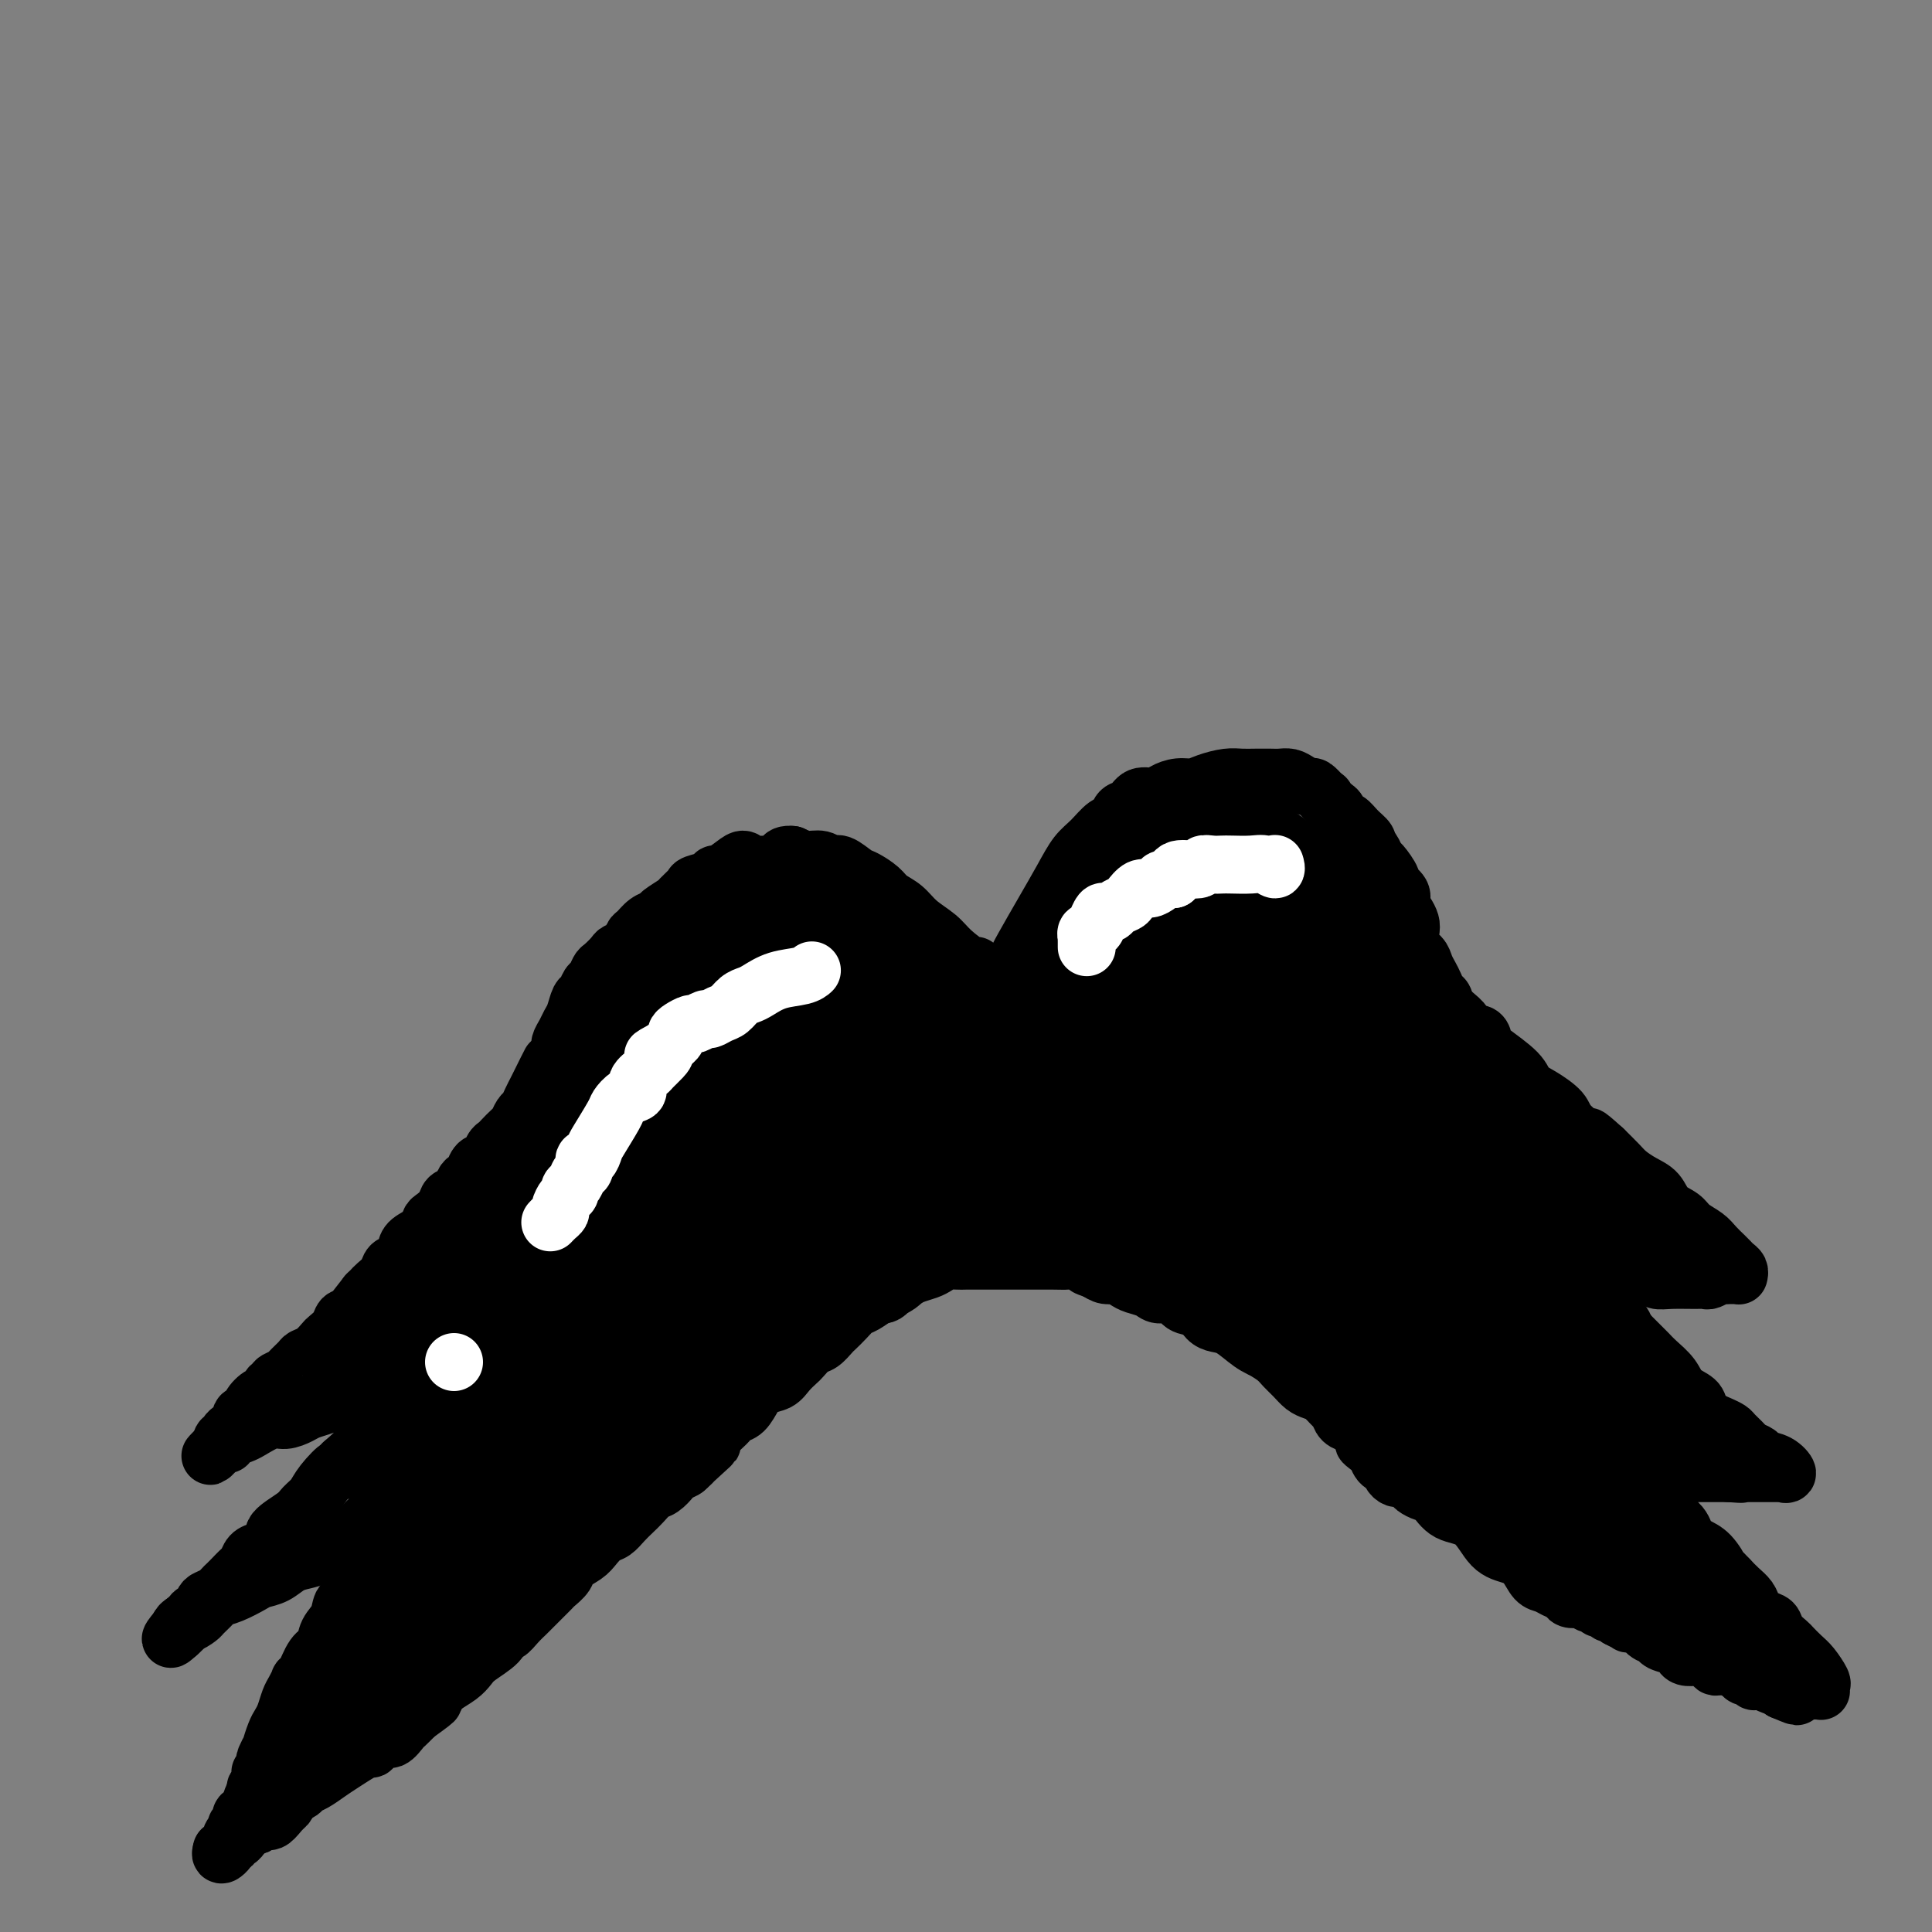 <svg viewBox='0 0 400 400' version='1.1' xmlns='http://www.w3.org/2000/svg' xmlns:xlink='http://www.w3.org/1999/xlink'><rect x="0" y="0" width="400" height="400" fill="#808080" stroke="none"/><g fill='none' stroke='#000000' stroke-width='12' stroke-linecap='round' stroke-linejoin='round'><path d='M207,208c0.001,-0.004 0.002,-0.008 0,0c-0.002,0.008 -0.008,0.028 0,0c0.008,-0.028 0.031,-0.104 0,0c-0.031,0.104 -0.116,0.389 0,0c0.116,-0.389 0.432,-1.453 1,-3c0.568,-1.547 1.387,-3.576 2,-5c0.613,-1.424 1.021,-2.243 2,-4c0.979,-1.757 2.531,-4.454 4,-7c1.469,-2.546 2.856,-4.943 4,-7c1.144,-2.057 2.046,-3.774 3,-5c0.954,-1.226 1.961,-1.962 3,-3c1.039,-1.038 2.112,-2.377 3,-3c0.888,-0.623 1.593,-0.530 2,-1c0.407,-0.470 0.517,-1.502 1,-2c0.483,-0.498 1.340,-0.463 2,-1c0.660,-0.537 1.125,-1.646 2,-2c0.875,-0.354 2.162,0.046 3,0c0.838,-0.046 1.228,-0.538 2,-1c0.772,-0.462 1.925,-0.894 3,-1c1.075,-0.106 2.072,0.115 3,0c0.928,-0.115 1.785,-0.567 3,-1c1.215,-0.433 2.787,-0.848 4,-1c1.213,-0.152 2.068,-0.041 3,0c0.932,0.041 1.940,0.014 3,0c1.060,-0.014 2.172,-0.014 3,0c0.828,0.014 1.373,0.041 2,0c0.627,-0.041 1.337,-0.149 2,0c0.663,0.149 1.281,0.555 2,1c0.719,0.445 1.540,0.927 2,1c0.460,0.073 0.560,-0.265 1,0c0.440,0.265 1.220,1.132 2,2'/><path d='M274,165c0.974,0.504 -0.091,-0.234 0,0c0.091,0.234 1.336,1.442 2,2c0.664,0.558 0.746,0.468 1,1c0.254,0.532 0.680,1.687 1,2c0.320,0.313 0.533,-0.216 1,0c0.467,0.216 1.186,1.175 2,2c0.814,0.825 1.722,1.514 2,2c0.278,0.486 -0.075,0.768 0,1c0.075,0.232 0.578,0.414 1,1c0.422,0.586 0.762,1.574 1,2c0.238,0.426 0.375,0.288 1,1c0.625,0.712 1.740,2.274 2,3c0.260,0.726 -0.333,0.618 0,1c0.333,0.382 1.592,1.256 2,2c0.408,0.744 -0.036,1.358 0,2c0.036,0.642 0.552,1.313 1,2c0.448,0.687 0.827,1.391 1,2c0.173,0.609 0.140,1.122 0,2c-0.140,0.878 -0.388,2.122 0,3c0.388,0.878 1.413,1.391 2,2c0.587,0.609 0.735,1.313 1,2c0.265,0.687 0.647,1.356 1,2c0.353,0.644 0.677,1.262 1,2c0.323,0.738 0.645,1.598 1,2c0.355,0.402 0.742,0.348 1,1c0.258,0.652 0.387,2.009 1,3c0.613,0.991 1.711,1.616 2,2c0.289,0.384 -0.232,0.525 0,1c0.232,0.475 1.216,1.282 2,2c0.784,0.718 1.367,1.348 2,2c0.633,0.652 1.317,1.326 2,2'/><path d='M308,219c2.667,3.833 1.333,1.917 0,0'/><path d='M202,200c-0.000,0.000 -0.000,0.000 0,0c0.000,-0.000 0.000,-0.000 0,0c-0.000,0.000 -0.000,0.000 0,0c0.000,-0.000 0.000,-0.000 0,0c-0.000,0.000 -0.000,0.000 0,0c0.000,-0.000 0.000,-0.001 0,0c-0.000,0.001 -0.000,0.003 0,0c0.000,-0.003 0.001,-0.010 0,0c-0.001,0.010 -0.004,0.036 0,0c0.004,-0.036 0.017,-0.134 0,0c-0.017,0.134 -0.062,0.499 -1,0c-0.938,-0.499 -2.769,-1.863 -4,-3c-1.231,-1.137 -1.862,-2.048 -3,-3c-1.138,-0.952 -2.784,-1.947 -4,-3c-1.216,-1.053 -2.001,-2.165 -3,-3c-0.999,-0.835 -2.211,-1.394 -3,-2c-0.789,-0.606 -1.156,-1.257 -2,-2c-0.844,-0.743 -2.165,-1.576 -3,-2c-0.835,-0.424 -1.185,-0.439 -2,-1c-0.815,-0.561 -2.094,-1.670 -3,-2c-0.906,-0.330 -1.439,0.118 -2,0c-0.561,-0.118 -1.151,-0.801 -2,-1c-0.849,-0.199 -1.957,0.086 -3,0c-1.043,-0.086 -2.022,-0.543 -3,-1'/><path d='M164,177c-2.710,-0.316 -1.985,1.395 -2,2c-0.015,0.605 -0.771,0.103 -2,0c-1.229,-0.103 -2.932,0.192 -4,0c-1.068,-0.192 -1.503,-0.872 -2,-1c-0.497,-0.128 -1.058,0.295 -2,1c-0.942,0.705 -2.264,1.693 -3,2c-0.736,0.307 -0.884,-0.069 -1,0c-0.116,0.069 -0.200,0.581 -1,1c-0.800,0.419 -2.316,0.746 -3,1c-0.684,0.254 -0.536,0.435 -1,1c-0.464,0.565 -1.542,1.512 -2,2c-0.458,0.488 -0.297,0.516 -1,1c-0.703,0.484 -2.268,1.424 -3,2c-0.732,0.576 -0.629,0.788 -1,1c-0.371,0.212 -1.217,0.424 -2,1c-0.783,0.576 -1.504,1.515 -2,2c-0.496,0.485 -0.767,0.515 -1,1c-0.233,0.485 -0.430,1.424 -1,2c-0.570,0.576 -1.515,0.788 -2,1c-0.485,0.212 -0.511,0.423 -1,1c-0.489,0.577 -1.440,1.521 -2,2c-0.560,0.479 -0.727,0.494 -1,1c-0.273,0.506 -0.650,1.504 -1,2c-0.350,0.496 -0.671,0.489 -1,1c-0.329,0.511 -0.665,1.540 -1,2c-0.335,0.460 -0.668,0.350 -1,1c-0.332,0.650 -0.664,2.061 -1,3c-0.336,0.939 -0.678,1.406 -1,2c-0.322,0.594 -0.625,1.314 -1,2c-0.375,0.686 -0.821,1.339 -1,2c-0.179,0.661 -0.089,1.331 0,2'/><path d='M116,218c-3.133,4.421 -1.967,1.975 -2,2c-0.033,0.025 -1.266,2.521 -2,4c-0.734,1.479 -0.970,1.939 -1,2c-0.030,0.061 0.146,-0.278 0,0c-0.146,0.278 -0.616,1.173 -1,2c-0.384,0.827 -0.684,1.587 -1,2c-0.316,0.413 -0.648,0.478 -1,1c-0.352,0.522 -0.725,1.501 -1,2c-0.275,0.499 -0.454,0.519 -1,1c-0.546,0.481 -1.459,1.423 -2,2c-0.541,0.577 -0.708,0.788 -1,1c-0.292,0.212 -0.708,0.424 -1,1c-0.292,0.576 -0.460,1.515 -1,2c-0.540,0.485 -1.453,0.515 -2,1c-0.547,0.485 -0.728,1.425 -1,2c-0.272,0.575 -0.635,0.787 -1,1c-0.365,0.213 -0.731,0.428 -1,1c-0.269,0.572 -0.440,1.500 -1,2c-0.560,0.500 -1.510,0.571 -2,1c-0.490,0.429 -0.520,1.217 -1,2c-0.480,0.783 -1.410,1.560 -2,2c-0.590,0.440 -0.839,0.541 -1,1c-0.161,0.459 -0.232,1.274 -1,2c-0.768,0.726 -2.232,1.363 -3,2c-0.768,0.637 -0.839,1.274 -1,2c-0.161,0.726 -0.410,1.543 -1,2c-0.590,0.457 -1.520,0.556 -2,1c-0.480,0.444 -0.510,1.232 -1,2c-0.490,0.768 -1.440,1.514 -2,2c-0.560,0.486 -0.732,0.710 -1,1c-0.268,0.290 -0.634,0.645 -1,1'/><path d='M76,268c-6.611,8.364 -3.137,4.272 -2,3c1.137,-1.272 -0.062,0.274 -1,1c-0.938,0.726 -1.616,0.632 -2,1c-0.384,0.368 -0.474,1.198 -1,2c-0.526,0.802 -1.488,1.576 -2,2c-0.512,0.424 -0.575,0.499 -1,1c-0.425,0.501 -1.212,1.430 -2,2c-0.788,0.570 -1.578,0.782 -2,1c-0.422,0.218 -0.476,0.441 -1,1c-0.524,0.559 -1.516,1.454 -2,2c-0.484,0.546 -0.459,0.743 -1,1c-0.541,0.257 -1.649,0.575 -2,1c-0.351,0.425 0.056,0.958 0,1c-0.056,0.042 -0.573,-0.406 -1,0c-0.427,0.406 -0.764,1.667 -1,2c-0.236,0.333 -0.373,-0.263 -1,0c-0.627,0.263 -1.745,1.385 -2,2c-0.255,0.615 0.353,0.724 0,1c-0.353,0.276 -1.668,0.718 -2,1c-0.332,0.282 0.318,0.405 0,1c-0.318,0.595 -1.606,1.661 -2,2c-0.394,0.339 0.105,-0.049 0,0c-0.105,0.049 -0.813,0.535 -1,1c-0.187,0.465 0.146,0.909 0,1c-0.146,0.091 -0.771,-0.172 -1,0c-0.229,0.172 -0.062,0.777 0,1c0.062,0.223 0.018,0.064 0,0c-0.018,-0.064 -0.009,-0.032 0,0'/><path d='M46,299c-4.693,4.783 -1.425,1.242 0,0c1.425,-1.242 1.007,-0.183 1,0c-0.007,0.183 0.395,-0.511 1,-1c0.605,-0.489 1.412,-0.775 2,-1c0.588,-0.225 0.957,-0.389 2,-1c1.043,-0.611 2.758,-1.669 4,-2c1.242,-0.331 2.010,0.066 3,0c0.990,-0.066 2.204,-0.595 3,-1c0.796,-0.405 1.176,-0.686 2,-1c0.824,-0.314 2.093,-0.660 3,-1c0.907,-0.340 1.453,-0.673 2,-1c0.547,-0.327 1.096,-0.646 2,-1c0.904,-0.354 2.164,-0.742 3,-1c0.836,-0.258 1.250,-0.385 2,-1c0.750,-0.615 1.837,-1.719 3,-2c1.163,-0.281 2.403,0.261 3,0c0.597,-0.261 0.552,-1.325 1,-2c0.448,-0.675 1.388,-0.962 2,-1c0.612,-0.038 0.897,0.171 1,0c0.103,-0.171 0.025,-0.723 0,-1c-0.025,-0.277 0.004,-0.279 0,0c-0.004,0.279 -0.042,0.840 0,1c0.042,0.160 0.164,-0.081 0,0c-0.164,0.081 -0.615,0.485 -1,1c-0.385,0.515 -0.706,1.140 -1,2c-0.294,0.860 -0.562,1.954 -1,3c-0.438,1.046 -1.045,2.043 -2,3c-0.955,0.957 -2.257,1.873 -3,3c-0.743,1.127 -0.927,2.465 -2,4c-1.073,1.535 -3.037,3.268 -5,5'/><path d='M71,303c-2.235,3.335 -0.823,1.172 -1,1c-0.177,-0.172 -1.944,1.648 -3,3c-1.056,1.352 -1.403,2.236 -2,3c-0.597,0.764 -1.444,1.409 -2,2c-0.556,0.591 -0.820,1.128 -2,2c-1.180,0.872 -3.275,2.078 -4,3c-0.725,0.922 -0.078,1.561 0,2c0.078,0.439 -0.412,0.680 -1,1c-0.588,0.320 -1.275,0.719 -2,1c-0.725,0.281 -1.490,0.442 -2,1c-0.510,0.558 -0.767,1.511 -1,2c-0.233,0.489 -0.443,0.512 -1,1c-0.557,0.488 -1.463,1.441 -2,2c-0.537,0.559 -0.707,0.726 -1,1c-0.293,0.274 -0.708,0.656 -1,1c-0.292,0.344 -0.459,0.650 -1,1c-0.541,0.350 -1.454,0.742 -2,1c-0.546,0.258 -0.723,0.380 -1,1c-0.277,0.620 -0.652,1.738 -1,2c-0.348,0.262 -0.668,-0.332 -1,0c-0.332,0.332 -0.678,1.592 -1,2c-0.322,0.408 -0.622,-0.034 -1,0c-0.378,0.034 -0.833,0.545 -1,1c-0.167,0.455 -0.046,0.855 0,1c0.046,0.145 0.016,0.035 0,0c-0.016,-0.035 -0.018,0.004 0,0c0.018,-0.004 0.056,-0.053 0,0c-0.056,0.053 -0.207,0.207 0,0c0.207,-0.207 0.774,-0.773 1,-1c0.226,-0.227 0.113,-0.113 0,0'/><path d='M38,337c-5.135,5.019 -1.474,0.568 0,-1c1.474,-1.568 0.761,-0.252 1,0c0.239,0.252 1.431,-0.562 2,-1c0.569,-0.438 0.516,-0.502 1,-1c0.484,-0.498 1.504,-1.429 2,-2c0.496,-0.571 0.467,-0.782 1,-1c0.533,-0.218 1.626,-0.443 3,-1c1.374,-0.557 3.028,-1.445 4,-2c0.972,-0.555 1.260,-0.778 2,-1c0.740,-0.222 1.931,-0.443 3,-1c1.069,-0.557 2.014,-1.449 3,-2c0.986,-0.551 2.011,-0.763 3,-1c0.989,-0.237 1.942,-0.501 3,-1c1.058,-0.499 2.223,-1.233 3,-2c0.777,-0.767 1.168,-1.568 2,-2c0.832,-0.432 2.107,-0.494 3,-1c0.893,-0.506 1.406,-1.456 2,-2c0.594,-0.544 1.270,-0.682 2,-1c0.730,-0.318 1.516,-0.817 2,-1c0.484,-0.183 0.667,-0.051 1,0c0.333,0.051 0.817,0.021 1,0c0.183,-0.021 0.064,-0.032 0,0c-0.064,0.032 -0.071,0.106 0,0c0.071,-0.106 0.222,-0.391 0,0c-0.222,0.391 -0.818,1.459 -1,2c-0.182,0.541 0.050,0.557 0,1c-0.050,0.443 -0.381,1.315 -1,2c-0.619,0.685 -1.527,1.184 -2,2c-0.473,0.816 -0.512,1.951 -1,3c-0.488,1.049 -1.425,2.014 -2,3c-0.575,0.986 -0.787,1.993 -1,3'/><path d='M74,329c-1.577,3.010 -2.519,2.533 -3,3c-0.481,0.467 -0.499,1.876 -1,3c-0.501,1.124 -1.483,1.962 -2,3c-0.517,1.038 -0.569,2.277 -1,3c-0.431,0.723 -1.243,0.932 -2,2c-0.757,1.068 -1.460,2.995 -2,4c-0.540,1.005 -0.918,1.088 -1,1c-0.082,-0.088 0.133,-0.347 0,0c-0.133,0.347 -0.613,1.299 -1,2c-0.387,0.701 -0.682,1.152 -1,2c-0.318,0.848 -0.659,2.092 -1,3c-0.341,0.908 -0.684,1.480 -1,2c-0.316,0.520 -0.607,0.989 -1,2c-0.393,1.011 -0.889,2.566 -1,3c-0.111,0.434 0.163,-0.251 0,0c-0.163,0.251 -0.762,1.440 -1,2c-0.238,0.560 -0.116,0.493 0,1c0.116,0.507 0.227,1.590 0,2c-0.227,0.410 -0.793,0.147 -1,0c-0.207,-0.147 -0.054,-0.179 0,0c0.054,0.179 0.011,0.569 0,1c-0.011,0.431 0.011,0.904 0,1c-0.011,0.096 -0.056,-0.185 0,0c0.056,0.185 0.211,0.837 0,1c-0.211,0.163 -0.789,-0.162 -1,0c-0.211,0.162 -0.057,0.813 0,1c0.057,0.187 0.016,-0.089 0,0c-0.016,0.089 -0.008,0.545 0,1'/><path d='M53,372c-3.475,6.896 -1.663,2.636 -1,1c0.663,-1.636 0.179,-0.650 0,0c-0.179,0.650 -0.051,0.962 0,1c0.051,0.038 0.024,-0.200 0,0c-0.024,0.200 -0.045,0.837 0,1c0.045,0.163 0.156,-0.148 0,0c-0.156,0.148 -0.578,0.757 -1,1c-0.422,0.243 -0.846,0.121 -1,0c-0.154,-0.121 -0.040,-0.243 0,0c0.040,0.243 0.007,0.849 0,1c-0.007,0.151 0.012,-0.153 0,0c-0.012,0.153 -0.055,0.763 0,1c0.055,0.237 0.207,0.101 0,0c-0.207,-0.101 -0.773,-0.167 -1,0c-0.227,0.167 -0.114,0.567 0,1c0.114,0.433 0.228,0.900 0,1c-0.228,0.100 -0.797,-0.167 -1,0c-0.203,0.167 -0.039,0.766 0,1c0.039,0.234 -0.046,0.101 0,0c0.046,-0.101 0.223,-0.171 0,0c-0.223,0.171 -0.844,0.582 -1,1c-0.156,0.418 0.154,0.844 0,1c-0.154,0.156 -0.773,0.042 -1,0c-0.227,-0.042 -0.061,-0.011 0,0c0.061,0.011 0.017,0.003 0,0c-0.017,-0.003 -0.009,-0.002 0,0'/><path d='M46,383c-0.839,1.767 0.562,0.685 1,0c0.438,-0.685 -0.089,-0.972 0,-1c0.089,-0.028 0.794,0.203 1,0c0.206,-0.203 -0.086,-0.842 0,-1c0.086,-0.158 0.549,0.164 1,0c0.451,-0.164 0.891,-0.815 1,-1c0.109,-0.185 -0.111,0.095 0,0c0.111,-0.095 0.554,-0.564 1,-1c0.446,-0.436 0.894,-0.839 1,-1c0.106,-0.161 -0.132,-0.081 0,0c0.132,0.081 0.632,0.163 1,0c0.368,-0.163 0.605,-0.570 1,-1c0.395,-0.430 0.950,-0.884 1,-1c0.050,-0.116 -0.405,0.106 0,0c0.405,-0.106 1.671,-0.539 2,-1c0.329,-0.461 -0.277,-0.950 0,-1c0.277,-0.050 1.438,0.338 2,0c0.562,-0.338 0.524,-1.403 1,-2c0.476,-0.597 1.465,-0.724 2,-1c0.535,-0.276 0.617,-0.699 1,-1c0.383,-0.301 1.068,-0.481 2,-1c0.932,-0.519 2.112,-1.377 3,-2c0.888,-0.623 1.483,-1.013 3,-2c1.517,-0.987 3.954,-2.573 5,-3c1.046,-0.427 0.699,0.304 1,0c0.301,-0.304 1.249,-1.642 2,-2c0.751,-0.358 1.304,0.265 2,0c0.696,-0.265 1.533,-1.417 2,-2c0.467,-0.583 0.562,-0.595 1,-1c0.438,-0.405 1.219,-1.202 2,-2'/><path d='M86,355c6.541,-4.689 2.894,-2.411 2,-2c-0.894,0.411 0.966,-1.044 2,-2c1.034,-0.956 1.244,-1.414 2,-2c0.756,-0.586 2.058,-1.300 3,-2c0.942,-0.700 1.523,-1.387 2,-2c0.477,-0.613 0.852,-1.151 2,-2c1.148,-0.849 3.071,-2.010 4,-3c0.929,-0.990 0.864,-1.809 1,-2c0.136,-0.191 0.473,0.244 1,0c0.527,-0.244 1.244,-1.169 2,-2c0.756,-0.831 1.549,-1.570 2,-2c0.451,-0.430 0.559,-0.552 1,-1c0.441,-0.448 1.216,-1.222 2,-2c0.784,-0.778 1.579,-1.559 2,-2c0.421,-0.441 0.469,-0.540 1,-1c0.531,-0.460 1.546,-1.279 2,-2c0.454,-0.721 0.348,-1.344 1,-2c0.652,-0.656 2.061,-1.344 3,-2c0.939,-0.656 1.406,-1.278 2,-2c0.594,-0.722 1.314,-1.544 2,-2c0.686,-0.456 1.339,-0.546 2,-1c0.661,-0.454 1.332,-1.272 2,-2c0.668,-0.728 1.335,-1.365 2,-2c0.665,-0.635 1.329,-1.269 2,-2c0.671,-0.731 1.350,-1.557 2,-2c0.650,-0.443 1.270,-0.501 2,-1c0.730,-0.499 1.571,-1.440 2,-2c0.429,-0.560 0.445,-0.738 1,-1c0.555,-0.262 1.649,-0.609 2,-1c0.351,-0.391 -0.043,-0.826 0,-1c0.043,-0.174 0.521,-0.087 1,0'/><path d='M143,303c8.753,-8.002 2.136,-2.005 0,0c-2.136,2.005 0.208,0.020 1,-1c0.792,-1.020 0.033,-1.075 0,-1c-0.033,0.075 0.659,0.279 1,0c0.341,-0.279 0.332,-1.043 1,-2c0.668,-0.957 2.013,-2.108 3,-3c0.987,-0.892 1.614,-1.524 2,-2c0.386,-0.476 0.530,-0.795 1,-1c0.470,-0.205 1.266,-0.295 2,-1c0.734,-0.705 1.405,-2.024 2,-3c0.595,-0.976 1.114,-1.608 2,-2c0.886,-0.392 2.138,-0.543 3,-1c0.862,-0.457 1.333,-1.221 2,-2c0.667,-0.779 1.531,-1.575 2,-2c0.469,-0.425 0.545,-0.480 1,-1c0.455,-0.520 1.291,-1.504 2,-2c0.709,-0.496 1.292,-0.504 2,-1c0.708,-0.496 1.539,-1.480 2,-2c0.461,-0.520 0.550,-0.577 1,-1c0.450,-0.423 1.261,-1.213 2,-2c0.739,-0.787 1.405,-1.572 2,-2c0.595,-0.428 1.118,-0.499 2,-1c0.882,-0.501 2.122,-1.434 3,-2c0.878,-0.566 1.394,-0.766 2,-1c0.606,-0.234 1.303,-0.501 2,-1c0.697,-0.499 1.394,-1.230 2,-2c0.606,-0.770 1.121,-1.577 2,-2c0.879,-0.423 2.121,-0.460 3,-1c0.879,-0.540 1.394,-1.583 2,-2c0.606,-0.417 1.303,-0.209 2,0'/><path d='M197,259c3.451,-2.337 2.078,-2.180 2,-2c-0.078,0.180 1.139,0.384 2,0c0.861,-0.384 1.365,-1.357 2,-2c0.635,-0.643 1.402,-0.957 2,-1c0.598,-0.043 1.026,0.185 2,0c0.974,-0.185 2.495,-0.782 3,-1c0.505,-0.218 -0.007,-0.059 0,0c0.007,0.059 0.531,0.016 1,0c0.469,-0.016 0.881,-0.004 1,0c0.119,0.004 -0.056,0.001 0,0c0.056,-0.001 0.344,-0.000 1,0c0.656,0.000 1.681,0.000 2,0c0.319,-0.000 -0.069,-0.000 0,0c0.069,0.000 0.596,-0.000 1,0c0.404,0.000 0.685,0.000 1,0c0.315,-0.000 0.663,-0.001 1,0c0.337,0.001 0.663,0.004 1,0c0.337,-0.004 0.687,-0.015 1,0c0.313,0.015 0.591,0.057 1,0c0.409,-0.057 0.948,-0.211 1,0c0.052,0.211 -0.384,0.788 0,1c0.384,0.212 1.589,0.060 2,0c0.411,-0.060 0.027,-0.027 0,0c-0.027,0.027 0.302,0.050 1,0c0.698,-0.050 1.763,-0.172 2,0c0.237,0.172 -0.355,0.637 0,1c0.355,0.363 1.656,0.622 2,1c0.344,0.378 -0.269,0.875 0,1c0.269,0.125 1.418,-0.120 2,0c0.582,0.120 0.595,0.606 1,1c0.405,0.394 1.203,0.697 2,1'/><path d='M234,259c2.195,1.101 1.683,0.855 2,1c0.317,0.145 1.465,0.683 2,1c0.535,0.317 0.458,0.414 1,1c0.542,0.586 1.704,1.662 2,2c0.296,0.338 -0.272,-0.063 0,0c0.272,0.063 1.386,0.590 2,1c0.614,0.410 0.728,0.705 1,1c0.272,0.295 0.703,0.591 1,1c0.297,0.409 0.461,0.932 1,1c0.539,0.068 1.453,-0.318 2,0c0.547,0.318 0.727,1.341 1,2c0.273,0.659 0.641,0.955 1,1c0.359,0.045 0.711,-0.161 1,0c0.289,0.161 0.514,0.690 1,1c0.486,0.310 1.231,0.401 2,1c0.769,0.599 1.561,1.708 2,2c0.439,0.292 0.526,-0.231 1,0c0.474,0.231 1.334,1.216 2,2c0.666,0.784 1.137,1.365 2,2c0.863,0.635 2.118,1.322 3,2c0.882,0.678 1.391,1.346 2,2c0.609,0.654 1.319,1.292 2,2c0.681,0.708 1.335,1.484 2,2c0.665,0.516 1.343,0.772 2,1c0.657,0.228 1.293,0.428 2,1c0.707,0.572 1.485,1.515 2,2c0.515,0.485 0.768,0.511 1,1c0.232,0.489 0.444,1.440 1,2c0.556,0.560 1.457,0.728 2,1c0.543,0.272 0.726,0.649 1,1c0.274,0.351 0.637,0.675 1,1'/><path d='M282,297c7.606,6.279 2.620,2.978 1,2c-1.620,-0.978 0.125,0.368 1,1c0.875,0.632 0.879,0.552 1,1c0.121,0.448 0.360,1.426 1,2c0.640,0.574 1.681,0.745 2,1c0.319,0.255 -0.084,0.593 0,1c0.084,0.407 0.656,0.883 1,1c0.344,0.117 0.462,-0.125 1,0c0.538,0.125 1.496,0.619 2,1c0.504,0.381 0.553,0.651 1,1c0.447,0.349 1.290,0.776 2,1c0.710,0.224 1.285,0.245 2,1c0.715,0.755 1.571,2.246 3,3c1.429,0.754 3.433,0.773 5,2c1.567,1.227 2.699,3.663 4,5c1.301,1.337 2.771,1.577 4,2c1.229,0.423 2.217,1.030 3,2c0.783,0.970 1.360,2.302 2,3c0.640,0.698 1.341,0.762 2,1c0.659,0.238 1.276,0.651 2,1c0.724,0.349 1.556,0.633 2,1c0.444,0.367 0.500,0.815 1,1c0.500,0.185 1.443,0.106 2,0c0.557,-0.106 0.727,-0.240 1,0c0.273,0.240 0.651,0.853 1,1c0.349,0.147 0.671,-0.172 1,0c0.329,0.172 0.666,0.833 1,1c0.334,0.167 0.667,-0.161 1,0c0.333,0.161 0.667,0.813 1,1c0.333,0.187 0.667,-0.089 1,0c0.333,0.089 0.667,0.545 1,1'/><path d='M335,335c2.986,1.493 1.950,1.226 2,1c0.050,-0.226 1.187,-0.411 2,0c0.813,0.411 1.303,1.419 2,2c0.697,0.581 1.600,0.734 2,1c0.400,0.266 0.296,0.646 1,1c0.704,0.354 2.215,0.683 3,1c0.785,0.317 0.844,0.624 1,1c0.156,0.376 0.409,0.823 1,1c0.591,0.177 1.519,0.086 2,0c0.481,-0.086 0.515,-0.166 1,0c0.485,0.166 1.421,0.579 2,1c0.579,0.421 0.803,0.849 1,1c0.197,0.151 0.368,0.025 1,0c0.632,-0.025 1.723,0.050 2,0c0.277,-0.050 -0.262,-0.224 0,0c0.262,0.224 1.323,0.845 2,1c0.677,0.155 0.970,-0.155 1,0c0.030,0.155 -0.202,0.774 0,1c0.202,0.226 0.839,0.060 1,0c0.161,-0.060 -0.154,-0.012 0,0c0.154,0.012 0.776,-0.011 1,0c0.224,0.011 0.050,0.056 0,0c-0.050,-0.056 0.023,-0.212 0,0c-0.023,0.212 -0.143,0.793 0,1c0.143,0.207 0.550,0.042 1,0c0.450,-0.042 0.943,0.041 1,0c0.057,-0.041 -0.322,-0.204 0,0c0.322,0.204 1.344,0.776 2,1c0.656,0.224 0.946,0.099 1,0c0.054,-0.099 -0.127,-0.171 0,0c0.127,0.171 0.564,0.586 1,1'/><path d='M369,350c5.443,2.321 2.050,0.622 1,0c-1.050,-0.622 0.243,-0.167 1,0c0.757,0.167 0.977,0.045 1,0c0.023,-0.045 -0.151,-0.012 0,0c0.151,0.012 0.628,0.003 1,0c0.372,-0.003 0.638,-0.001 1,0c0.362,0.001 0.819,0.000 1,0c0.181,-0.000 0.087,0.000 0,0c-0.087,-0.000 -0.167,-0.000 0,0c0.167,0.000 0.581,0.001 1,0c0.419,-0.001 0.844,-0.004 1,0c0.156,0.004 0.043,0.014 0,0c-0.043,-0.014 -0.018,-0.052 0,0c0.018,0.052 0.027,0.194 0,0c-0.027,-0.194 -0.091,-0.724 0,-1c0.091,-0.276 0.338,-0.297 0,-1c-0.338,-0.703 -1.260,-2.089 -2,-3c-0.740,-0.911 -1.297,-1.347 -2,-2c-0.703,-0.653 -1.553,-1.522 -2,-2c-0.447,-0.478 -0.491,-0.565 -1,-1c-0.509,-0.435 -1.484,-1.219 -2,-2c-0.516,-0.781 -0.575,-1.560 -1,-2c-0.425,-0.440 -1.216,-0.541 -2,-1c-0.784,-0.459 -1.561,-1.278 -2,-2c-0.439,-0.722 -0.541,-1.348 -1,-2c-0.459,-0.652 -1.274,-1.329 -2,-2c-0.726,-0.671 -1.363,-1.335 -2,-2'/><path d='M358,327c-3.312,-3.546 -2.091,-1.912 -2,-2c0.091,-0.088 -0.948,-1.900 -2,-3c-1.052,-1.100 -2.118,-1.488 -3,-2c-0.882,-0.512 -1.581,-1.148 -2,-2c-0.419,-0.852 -0.559,-1.920 -2,-3c-1.441,-1.080 -4.184,-2.172 -5,-3c-0.816,-0.828 0.294,-1.391 0,-2c-0.294,-0.609 -1.991,-1.263 -3,-2c-1.009,-0.737 -1.328,-1.557 -2,-2c-0.672,-0.443 -1.697,-0.511 -2,-1c-0.303,-0.489 0.114,-1.400 0,-2c-0.114,-0.600 -0.760,-0.889 -1,-1c-0.240,-0.111 -0.073,-0.044 0,0c0.073,0.044 0.051,0.063 0,0c-0.051,-0.063 -0.131,-0.209 0,0c0.131,0.209 0.472,0.773 1,1c0.528,0.227 1.241,0.117 2,0c0.759,-0.117 1.564,-0.242 2,0c0.436,0.242 0.505,0.849 1,1c0.495,0.151 1.417,-0.156 2,0c0.583,0.156 0.827,0.774 1,1c0.173,0.226 0.274,0.061 1,0c0.726,-0.061 2.077,-0.016 3,0c0.923,0.016 1.417,0.004 2,0c0.583,-0.004 1.255,-0.001 2,0c0.745,0.001 1.561,0.000 2,0c0.439,-0.000 0.499,-0.000 1,0c0.501,0.000 1.443,0.000 2,0c0.557,-0.000 0.731,-0.000 1,0c0.269,0.000 0.635,0.000 1,0'/><path d='M358,305c3.964,0.309 2.375,0.083 2,0c-0.375,-0.083 0.464,-0.022 1,0c0.536,0.022 0.768,0.006 1,0c0.232,-0.006 0.462,-0.002 1,0c0.538,0.002 1.383,0.000 2,0c0.617,-0.000 1.007,0.000 1,0c-0.007,-0.000 -0.410,-0.000 0,0c0.410,0.000 1.631,0.002 2,0c0.369,-0.002 -0.116,-0.007 0,0c0.116,0.007 0.833,0.027 1,0c0.167,-0.027 -0.216,-0.101 0,0c0.216,0.101 1.032,0.378 1,0c-0.032,-0.378 -0.910,-1.410 -2,-2c-1.090,-0.590 -2.390,-0.739 -3,-1c-0.610,-0.261 -0.530,-0.633 -1,-1c-0.470,-0.367 -1.491,-0.728 -2,-1c-0.509,-0.272 -0.506,-0.453 -1,-1c-0.494,-0.547 -1.484,-1.459 -2,-2c-0.516,-0.541 -0.556,-0.711 -1,-1c-0.444,-0.289 -1.292,-0.695 -2,-1c-0.708,-0.305 -1.277,-0.507 -2,-1c-0.723,-0.493 -1.601,-1.276 -2,-2c-0.399,-0.724 -0.319,-1.387 -1,-2c-0.681,-0.613 -2.122,-1.175 -3,-2c-0.878,-0.825 -1.194,-1.912 -2,-3c-0.806,-1.088 -2.103,-2.178 -3,-3c-0.897,-0.822 -1.395,-1.375 -2,-2c-0.605,-0.625 -1.316,-1.321 -2,-2c-0.684,-0.679 -1.342,-1.339 -2,-2'/><path d='M337,276c-4.989,-4.588 -1.963,-1.559 -1,-1c0.963,0.559 -0.138,-1.353 -1,-2c-0.862,-0.647 -1.484,-0.030 -2,0c-0.516,0.030 -0.927,-0.527 -1,-1c-0.073,-0.473 0.191,-0.863 0,-1c-0.191,-0.137 -0.836,-0.022 -1,0c-0.164,0.022 0.153,-0.050 0,0c-0.153,0.050 -0.776,0.221 -1,0c-0.224,-0.221 -0.050,-0.833 0,-1c0.050,-0.167 -0.023,0.110 0,0c0.023,-0.110 0.143,-0.607 0,-1c-0.143,-0.393 -0.550,-0.682 -1,-1c-0.450,-0.318 -0.944,-0.666 -1,-1c-0.056,-0.334 0.326,-0.654 0,-1c-0.326,-0.346 -1.359,-0.720 -2,-1c-0.641,-0.280 -0.890,-0.467 -1,-1c-0.110,-0.533 -0.083,-1.411 0,-2c0.083,-0.589 0.220,-0.890 0,-1c-0.220,-0.110 -0.798,-0.030 -1,0c-0.202,0.030 -0.028,0.008 0,0c0.028,-0.008 -0.091,-0.003 0,0c0.091,0.003 0.392,0.005 1,0c0.608,-0.005 1.524,-0.016 2,0c0.476,0.016 0.511,0.060 1,0c0.489,-0.060 1.430,-0.222 2,0c0.570,0.222 0.769,0.830 1,1c0.231,0.170 0.495,-0.099 1,0c0.505,0.099 1.251,0.565 2,1c0.749,0.435 1.500,0.839 2,1c0.500,0.161 0.750,0.081 1,0'/><path d='M337,264c2.213,0.326 1.745,0.140 2,0c0.255,-0.140 1.235,-0.234 2,0c0.765,0.234 1.317,0.796 2,1c0.683,0.204 1.496,0.051 3,0c1.504,-0.051 3.698,0.000 5,0c1.302,-0.000 1.711,-0.053 2,0c0.289,0.053 0.458,0.210 1,0c0.542,-0.210 1.455,-0.788 2,-1c0.545,-0.212 0.720,-0.057 1,0c0.280,0.057 0.663,0.015 1,0c0.337,-0.015 0.626,-0.003 1,0c0.374,0.003 0.833,-0.002 1,0c0.167,0.002 0.042,0.012 0,0c-0.042,-0.012 -0.000,-0.045 0,0c0.000,0.045 -0.040,0.168 0,0c0.040,-0.168 0.162,-0.625 0,-1c-0.162,-0.375 -0.609,-0.667 -1,-1c-0.391,-0.333 -0.728,-0.708 -1,-1c-0.272,-0.292 -0.480,-0.501 -1,-1c-0.520,-0.499 -1.350,-1.287 -2,-2c-0.650,-0.713 -1.118,-1.349 -2,-2c-0.882,-0.651 -2.178,-1.315 -3,-2c-0.822,-0.685 -1.169,-1.391 -2,-2c-0.831,-0.609 -2.147,-1.121 -3,-2c-0.853,-0.879 -1.242,-2.125 -2,-3c-0.758,-0.875 -1.884,-1.379 -3,-2c-1.116,-0.621 -2.224,-1.360 -3,-2c-0.776,-0.640 -1.222,-1.183 -2,-2c-0.778,-0.817 -1.889,-1.909 -3,-3'/><path d='M332,238c-4.787,-4.331 -2.754,-2.157 -3,-2c-0.246,0.157 -2.773,-1.703 -4,-3c-1.227,-1.297 -1.156,-2.032 -2,-3c-0.844,-0.968 -2.603,-2.167 -4,-3c-1.397,-0.833 -2.431,-1.298 -3,-2c-0.569,-0.702 -0.674,-1.641 -2,-3c-1.326,-1.359 -3.874,-3.139 -5,-4c-1.126,-0.861 -0.830,-0.803 -1,-1c-0.170,-0.197 -0.804,-0.647 -1,-1c-0.196,-0.353 0.047,-0.608 0,-1c-0.047,-0.392 -0.384,-0.921 -1,-1c-0.616,-0.079 -1.512,0.292 -2,0c-0.488,-0.292 -0.569,-1.247 -1,-2c-0.431,-0.753 -1.214,-1.305 -2,-2c-0.786,-0.695 -1.577,-1.533 -2,-2c-0.423,-0.467 -0.480,-0.562 -1,-1c-0.520,-0.438 -1.505,-1.220 -2,-2c-0.495,-0.780 -0.499,-1.557 -1,-2c-0.501,-0.443 -1.497,-0.550 -2,-1c-0.503,-0.450 -0.513,-1.242 -1,-2c-0.487,-0.758 -1.451,-1.481 -2,-2c-0.549,-0.519 -0.683,-0.832 -1,-1c-0.317,-0.168 -0.817,-0.189 -1,-1c-0.183,-0.811 -0.049,-2.411 0,-3c0.049,-0.589 0.014,-0.168 0,0c-0.014,0.168 -0.007,0.084 0,0'/></g>
<g fill='none' stroke='#000000' stroke-width='28' stroke-linecap='round' stroke-linejoin='round'><path d='M205,222c0.002,0.002 0.004,0.003 0,0c-0.004,-0.003 -0.014,-0.011 0,0c0.014,0.011 0.051,0.040 0,0c-0.051,-0.040 -0.191,-0.150 0,0c0.191,0.150 0.712,0.558 0,0c-0.712,-0.558 -2.658,-2.083 -4,-3c-1.342,-0.917 -2.081,-1.226 -3,-2c-0.919,-0.774 -2.017,-2.011 -4,-3c-1.983,-0.989 -4.852,-1.729 -7,-2c-2.148,-0.271 -3.576,-0.073 -5,0c-1.424,0.073 -2.843,0.019 -4,0c-1.157,-0.019 -2.053,-0.005 -3,0c-0.947,0.005 -1.945,0.002 -3,0c-1.055,-0.002 -2.169,-0.003 -3,0c-0.831,0.003 -1.381,0.009 -2,0c-0.619,-0.009 -1.306,-0.032 -2,0c-0.694,0.032 -1.393,0.120 -2,0c-0.607,-0.120 -1.122,-0.449 -2,0c-0.878,0.449 -2.119,1.675 -3,2c-0.881,0.325 -1.403,-0.250 -2,0c-0.597,0.250 -1.270,1.325 -2,2c-0.730,0.675 -1.516,0.950 -2,1c-0.484,0.050 -0.667,-0.127 -1,0c-0.333,0.127 -0.817,0.556 -1,1c-0.183,0.444 -0.064,0.904 0,1c0.064,0.096 0.072,-0.170 0,0c-0.072,0.170 -0.226,0.778 0,1c0.226,0.222 0.830,0.060 1,0c0.170,-0.060 -0.094,-0.017 0,0c0.094,0.017 0.547,0.009 1,0'/><path d='M152,220c0.469,0.511 1.142,0.288 2,0c0.858,-0.288 1.901,-0.640 3,-1c1.099,-0.360 2.255,-0.727 4,-1c1.745,-0.273 4.080,-0.451 6,-1c1.920,-0.549 3.425,-1.468 5,-2c1.575,-0.532 3.219,-0.679 5,-1c1.781,-0.321 3.700,-0.818 5,-1c1.300,-0.182 1.980,-0.050 3,0c1.020,0.050 2.378,0.017 3,0c0.622,-0.017 0.506,-0.018 1,0c0.494,0.018 1.597,0.054 2,0c0.403,-0.054 0.106,-0.199 0,0c-0.106,0.199 -0.021,0.742 0,1c0.021,0.258 -0.024,0.230 0,0c0.024,-0.230 0.116,-0.662 0,-1c-0.116,-0.338 -0.439,-0.581 -1,-1c-0.561,-0.419 -1.361,-1.015 -2,-2c-0.639,-0.985 -1.117,-2.358 -2,-3c-0.883,-0.642 -2.171,-0.553 -3,-1c-0.829,-0.447 -1.198,-1.429 -2,-2c-0.802,-0.571 -2.035,-0.730 -3,-1c-0.965,-0.270 -1.662,-0.649 -2,-1c-0.338,-0.351 -0.318,-0.672 -1,-1c-0.682,-0.328 -2.067,-0.662 -3,-1c-0.933,-0.338 -1.415,-0.678 -2,-1c-0.585,-0.322 -1.273,-0.625 -2,-1c-0.727,-0.375 -1.493,-0.821 -2,-1c-0.507,-0.179 -0.753,-0.089 -1,0'/><path d='M165,197c-4.384,-2.702 -2.343,-1.458 -2,-1c0.343,0.458 -1.011,0.129 -2,0c-0.989,-0.129 -1.613,-0.060 -2,0c-0.387,0.060 -0.537,0.110 -1,0c-0.463,-0.110 -1.237,-0.382 -2,0c-0.763,0.382 -1.514,1.416 -2,2c-0.486,0.584 -0.708,0.719 -1,1c-0.292,0.281 -0.656,0.710 -1,1c-0.344,0.290 -0.669,0.443 -1,1c-0.331,0.557 -0.670,1.519 -1,2c-0.330,0.481 -0.652,0.482 -1,1c-0.348,0.518 -0.724,1.553 -1,2c-0.276,0.447 -0.454,0.305 -1,1c-0.546,0.695 -1.461,2.227 -2,3c-0.539,0.773 -0.703,0.788 -1,1c-0.297,0.212 -0.728,0.620 -1,1c-0.272,0.380 -0.386,0.732 -1,1c-0.614,0.268 -1.727,0.452 -2,1c-0.273,0.548 0.293,1.460 0,2c-0.293,0.540 -1.444,0.707 -2,1c-0.556,0.293 -0.516,0.712 -1,1c-0.484,0.288 -1.490,0.445 -2,1c-0.510,0.555 -0.522,1.510 -1,2c-0.478,0.490 -1.422,0.517 -2,1c-0.578,0.483 -0.789,1.424 -1,2c-0.211,0.576 -0.423,0.787 -1,1c-0.577,0.213 -1.519,0.427 -2,1c-0.481,0.573 -0.500,1.504 -1,2c-0.500,0.496 -1.481,0.557 -2,1c-0.519,0.443 -0.577,1.270 -1,2c-0.423,0.730 -1.212,1.365 -2,2'/><path d='M122,233c-5.063,5.548 -1.722,1.917 -1,1c0.722,-0.917 -1.176,0.879 -2,2c-0.824,1.121 -0.575,1.567 -1,2c-0.425,0.433 -1.524,0.852 -2,1c-0.476,0.148 -0.331,0.027 -1,1c-0.669,0.973 -2.154,3.042 -3,4c-0.846,0.958 -1.053,0.805 -1,1c0.053,0.195 0.366,0.739 0,1c-0.366,0.261 -1.411,0.239 -2,1c-0.589,0.761 -0.721,2.306 -1,3c-0.279,0.694 -0.703,0.538 -1,1c-0.297,0.462 -0.465,1.543 -1,2c-0.535,0.457 -1.438,0.292 -2,1c-0.562,0.708 -0.784,2.291 -1,3c-0.216,0.709 -0.425,0.543 -1,1c-0.575,0.457 -1.515,1.536 -2,2c-0.485,0.464 -0.515,0.313 -1,1c-0.485,0.687 -1.425,2.211 -2,3c-0.575,0.789 -0.784,0.841 -1,1c-0.216,0.159 -0.439,0.424 -1,1c-0.561,0.576 -1.459,1.463 -2,2c-0.541,0.537 -0.723,0.722 -1,1c-0.277,0.278 -0.647,0.648 -1,1c-0.353,0.352 -0.687,0.687 -1,1c-0.313,0.313 -0.605,0.605 -1,1c-0.395,0.395 -0.893,0.893 -1,1c-0.107,0.107 0.178,-0.178 0,0c-0.178,0.178 -0.817,0.817 -1,1c-0.183,0.183 0.091,-0.091 0,0c-0.091,0.091 -0.545,0.545 -1,1'/><path d='M86,275c-5.508,6.514 -1.280,1.798 0,0c1.280,-1.798 -0.390,-0.678 -1,0c-0.610,0.678 -0.161,0.913 0,1c0.161,0.087 0.035,0.024 0,0c-0.035,-0.024 0.020,-0.011 0,0c-0.020,0.011 -0.117,0.018 0,0c0.117,-0.018 0.448,-0.061 1,0c0.552,0.061 1.324,0.228 2,0c0.676,-0.228 1.255,-0.849 2,-1c0.745,-0.151 1.656,0.170 3,0c1.344,-0.170 3.120,-0.830 4,-1c0.880,-0.170 0.866,0.151 1,0c0.134,-0.151 0.418,-0.773 1,-1c0.582,-0.227 1.462,-0.060 2,0c0.538,0.060 0.735,0.014 1,0c0.265,-0.014 0.597,0.004 1,0c0.403,-0.004 0.878,-0.031 1,0c0.122,0.031 -0.110,0.120 0,0c0.110,-0.120 0.562,-0.451 1,0c0.438,0.451 0.860,1.682 1,2c0.140,0.318 -0.004,-0.278 0,0c0.004,0.278 0.157,1.429 0,2c-0.157,0.571 -0.623,0.562 -1,1c-0.377,0.438 -0.665,1.325 -1,2c-0.335,0.675 -0.719,1.140 -1,2c-0.281,0.860 -0.460,2.116 -1,3c-0.540,0.884 -1.440,1.395 -2,2c-0.560,0.605 -0.780,1.302 -1,2'/><path d='M99,289c-1.488,2.296 -1.708,1.036 -2,1c-0.292,-0.036 -0.656,1.151 -1,2c-0.344,0.849 -0.669,1.361 -1,2c-0.331,0.639 -0.667,1.407 -1,2c-0.333,0.593 -0.663,1.012 -1,2c-0.337,0.988 -0.682,2.545 -1,3c-0.318,0.455 -0.611,-0.191 -1,0c-0.389,0.191 -0.875,1.221 -1,2c-0.125,0.779 0.111,1.307 0,2c-0.111,0.693 -0.569,1.550 -1,2c-0.431,0.450 -0.836,0.492 -1,1c-0.164,0.508 -0.086,1.483 0,2c0.086,0.517 0.181,0.575 0,1c-0.181,0.425 -0.636,1.216 -1,2c-0.364,0.784 -0.636,1.562 -1,2c-0.364,0.438 -0.819,0.536 -1,1c-0.181,0.464 -0.087,1.293 0,2c0.087,0.707 0.168,1.292 0,2c-0.168,0.708 -0.584,1.540 -1,2c-0.416,0.460 -0.833,0.547 -1,1c-0.167,0.453 -0.083,1.272 0,2c0.083,0.728 0.167,1.364 0,2c-0.167,0.636 -0.584,1.273 -1,2c-0.416,0.727 -0.832,1.542 -1,2c-0.168,0.458 -0.087,0.557 0,1c0.087,0.443 0.181,1.231 0,2c-0.181,0.769 -0.637,1.518 -1,2c-0.363,0.482 -0.633,0.696 -1,1c-0.367,0.304 -0.829,0.697 -1,1c-0.171,0.303 -0.049,0.515 0,1c0.049,0.485 0.024,1.242 0,2'/><path d='M78,341c-2.023,6.056 -1.081,2.196 -1,1c0.081,-1.196 -0.700,0.271 -1,1c-0.300,0.729 -0.119,0.720 0,1c0.119,0.280 0.175,0.849 0,1c-0.175,0.151 -0.582,-0.117 -1,0c-0.418,0.117 -0.848,0.619 -1,1c-0.152,0.381 -0.027,0.642 0,1c0.027,0.358 -0.045,0.813 0,1c0.045,0.187 0.208,0.107 0,0c-0.208,-0.107 -0.788,-0.239 -1,0c-0.212,0.239 -0.057,0.851 0,1c0.057,0.149 0.016,-0.165 0,0c-0.016,0.165 -0.007,0.809 0,1c0.007,0.191 0.011,-0.070 0,0c-0.011,0.070 -0.037,0.470 0,0c0.037,-0.470 0.136,-1.811 1,-4c0.864,-2.189 2.494,-5.226 4,-8c1.506,-2.774 2.890,-5.286 4,-7c1.110,-1.714 1.946,-2.630 3,-4c1.054,-1.370 2.325,-3.193 3,-4c0.675,-0.807 0.755,-0.596 1,-1c0.245,-0.404 0.656,-1.421 1,-2c0.344,-0.579 0.621,-0.718 1,-1c0.379,-0.282 0.861,-0.707 1,-1c0.139,-0.293 -0.066,-0.455 0,-1c0.066,-0.545 0.402,-1.472 1,-2c0.598,-0.528 1.459,-0.657 2,-1c0.541,-0.343 0.761,-0.900 1,-1c0.239,-0.100 0.497,0.257 1,0c0.503,-0.257 1.252,-1.129 2,-2'/><path d='M99,311c2.808,-3.029 1.327,-0.603 1,0c-0.327,0.603 0.498,-0.617 1,-1c0.502,-0.383 0.679,0.071 1,0c0.321,-0.071 0.786,-0.667 1,-1c0.214,-0.333 0.176,-0.403 1,-1c0.824,-0.597 2.511,-1.723 3,-2c0.489,-0.277 -0.219,0.294 0,0c0.219,-0.294 1.365,-1.452 2,-2c0.635,-0.548 0.758,-0.487 1,-1c0.242,-0.513 0.601,-1.602 1,-2c0.399,-0.398 0.837,-0.105 1,0c0.163,0.105 0.051,0.023 0,0c-0.051,-0.023 -0.040,0.014 0,0c0.040,-0.014 0.110,-0.077 0,0c-0.110,0.077 -0.400,0.296 -1,1c-0.600,0.704 -1.512,1.893 -2,3c-0.488,1.107 -0.553,2.130 -1,3c-0.447,0.870 -1.276,1.585 -2,2c-0.724,0.415 -1.344,0.530 -2,1c-0.656,0.470 -1.347,1.294 -2,2c-0.653,0.706 -1.269,1.292 -2,2c-0.731,0.708 -1.576,1.538 -2,2c-0.424,0.462 -0.428,0.557 -1,1c-0.572,0.443 -1.711,1.235 -2,2c-0.289,0.765 0.273,1.504 0,2c-0.273,0.496 -1.383,0.749 -2,1c-0.617,0.251 -0.743,0.500 -1,1c-0.257,0.500 -0.646,1.250 -1,2c-0.354,0.750 -0.673,1.500 -1,2c-0.327,0.500 -0.664,0.750 -1,1'/><path d='M89,329c-3.581,4.208 -1.533,0.729 -1,0c0.533,-0.729 -0.449,1.293 -1,2c-0.551,0.707 -0.669,0.099 -1,0c-0.331,-0.099 -0.873,0.313 -1,1c-0.127,0.687 0.162,1.651 0,2c-0.162,0.349 -0.775,0.085 -1,0c-0.225,-0.085 -0.063,0.009 0,0c0.063,-0.009 0.026,-0.122 0,0c-0.026,0.122 -0.040,0.480 0,0c0.040,-0.480 0.135,-1.797 1,-4c0.865,-2.203 2.500,-5.293 4,-8c1.500,-2.707 2.866,-5.032 4,-7c1.134,-1.968 2.038,-3.581 3,-5c0.962,-1.419 1.983,-2.646 3,-4c1.017,-1.354 2.029,-2.834 3,-4c0.971,-1.166 1.899,-2.017 3,-3c1.101,-0.983 2.374,-2.097 3,-3c0.626,-0.903 0.605,-1.595 1,-2c0.395,-0.405 1.205,-0.523 2,-1c0.795,-0.477 1.575,-1.312 2,-2c0.425,-0.688 0.494,-1.230 1,-2c0.506,-0.770 1.448,-1.767 2,-2c0.552,-0.233 0.715,0.300 1,0c0.285,-0.300 0.694,-1.431 1,-2c0.306,-0.569 0.510,-0.575 1,-1c0.490,-0.425 1.265,-1.269 2,-2c0.735,-0.731 1.429,-1.351 2,-2c0.571,-0.649 1.020,-1.328 2,-2c0.980,-0.672 2.490,-1.336 4,-2'/><path d='M129,276c4.672,-4.495 2.853,-2.733 3,-3c0.147,-0.267 2.259,-2.564 4,-4c1.741,-1.436 3.111,-2.012 4,-3c0.889,-0.988 1.297,-2.389 4,-5c2.703,-2.611 7.700,-6.432 10,-8c2.300,-1.568 1.903,-0.881 2,-1c0.097,-0.119 0.690,-1.043 2,-2c1.310,-0.957 3.338,-1.947 5,-3c1.662,-1.053 2.958,-2.168 4,-3c1.042,-0.832 1.832,-1.382 3,-2c1.168,-0.618 2.715,-1.306 4,-2c1.285,-0.694 2.307,-1.394 3,-2c0.693,-0.606 1.057,-1.117 2,-2c0.943,-0.883 2.466,-2.139 4,-3c1.534,-0.861 3.080,-1.327 4,-2c0.920,-0.673 1.214,-1.554 2,-2c0.786,-0.446 2.064,-0.457 3,-1c0.936,-0.543 1.529,-1.619 2,-2c0.471,-0.381 0.820,-0.066 1,0c0.180,0.066 0.192,-0.117 0,0c-0.192,0.117 -0.588,0.532 -1,1c-0.412,0.468 -0.839,0.988 -2,2c-1.161,1.012 -3.056,2.515 -6,5c-2.944,2.485 -6.936,5.951 -11,9c-4.064,3.049 -8.200,5.682 -12,9c-3.800,3.318 -7.264,7.320 -10,10c-2.736,2.680 -4.744,4.039 -7,6c-2.256,1.961 -4.759,4.526 -7,7c-2.241,2.474 -4.219,4.858 -6,7c-1.781,2.142 -3.366,4.040 -5,6c-1.634,1.960 -3.317,3.980 -5,6'/><path d='M123,294c-4.313,4.953 -3.594,4.336 -4,5c-0.406,0.664 -1.937,2.608 -3,4c-1.063,1.392 -1.659,2.231 -2,3c-0.341,0.769 -0.426,1.467 -1,2c-0.574,0.533 -1.635,0.900 -2,1c-0.365,0.100 -0.032,-0.065 0,0c0.032,0.065 -0.238,0.362 0,0c0.238,-0.362 0.982,-1.383 3,-3c2.018,-1.617 5.308,-3.830 9,-7c3.692,-3.170 7.785,-7.297 11,-10c3.215,-2.703 5.553,-3.983 8,-6c2.447,-2.017 5.005,-4.773 9,-8c3.995,-3.227 9.428,-6.926 12,-9c2.572,-2.074 2.285,-2.525 4,-4c1.715,-1.475 5.433,-3.975 8,-6c2.567,-2.025 3.982,-3.574 6,-6c2.018,-2.426 4.639,-5.729 6,-7c1.361,-1.271 1.461,-0.508 2,-1c0.539,-0.492 1.516,-2.237 2,-3c0.484,-0.763 0.473,-0.544 1,-1c0.527,-0.456 1.592,-1.587 2,-2c0.408,-0.413 0.161,-0.109 0,0c-0.161,0.109 -0.235,0.024 0,0c0.235,-0.024 0.780,0.013 1,0c0.220,-0.013 0.114,-0.078 0,0c-0.114,0.078 -0.238,0.297 -1,1c-0.762,0.703 -2.163,1.889 -5,4c-2.837,2.111 -7.110,5.145 -11,8c-3.890,2.855 -7.397,5.530 -11,8c-3.603,2.470 -7.301,4.735 -11,7'/><path d='M156,264c-7.319,5.140 -6.616,3.990 -8,5c-1.384,1.010 -4.853,4.178 -7,6c-2.147,1.822 -2.970,2.297 -4,3c-1.030,0.703 -2.265,1.635 -3,2c-0.735,0.365 -0.969,0.165 -2,0c-1.031,-0.165 -2.860,-0.294 -4,0c-1.140,0.294 -1.591,1.011 -2,0c-0.409,-1.011 -0.776,-3.751 -1,-7c-0.224,-3.249 -0.306,-7.008 1,-11c1.306,-3.992 3.999,-8.217 7,-12c3.001,-3.783 6.310,-7.124 9,-10c2.690,-2.876 4.762,-5.288 7,-7c2.238,-1.712 4.641,-2.725 6,-4c1.359,-1.275 1.674,-2.811 3,-4c1.326,-1.189 3.664,-2.032 5,-3c1.336,-0.968 1.669,-2.060 2,-3c0.331,-0.940 0.661,-1.727 1,-2c0.339,-0.273 0.687,-0.032 1,0c0.313,0.032 0.592,-0.146 0,0c-0.592,0.146 -2.055,0.616 -4,2c-1.945,1.384 -4.373,3.683 -7,6c-2.627,2.317 -5.453,4.651 -8,7c-2.547,2.349 -4.815,4.714 -7,7c-2.185,2.286 -4.288,4.493 -6,6c-1.712,1.507 -3.033,2.313 -4,3c-0.967,0.687 -1.579,1.256 -2,2c-0.421,0.744 -0.652,1.662 -1,2c-0.348,0.338 -0.814,0.097 -1,0c-0.186,-0.097 -0.093,-0.048 0,0'/><path d='M127,252c-6.385,5.445 -2.349,1.557 0,-2c2.349,-3.557 3.011,-6.783 5,-11c1.989,-4.217 5.306,-9.424 8,-13c2.694,-3.576 4.765,-5.522 6,-7c1.235,-1.478 1.635,-2.489 3,-5c1.365,-2.511 3.697,-6.522 5,-8c1.303,-1.478 1.579,-0.424 2,-1c0.421,-0.576 0.988,-2.781 2,-4c1.012,-1.219 2.468,-1.450 3,-2c0.532,-0.550 0.140,-1.417 0,-2c-0.140,-0.583 -0.027,-0.882 0,-1c0.027,-0.118 -0.030,-0.054 0,0c0.030,0.054 0.147,0.097 0,0c-0.147,-0.097 -0.560,-0.335 -1,0c-0.440,0.335 -0.909,1.245 -2,2c-1.091,0.755 -2.806,1.357 -4,2c-1.194,0.643 -1.867,1.328 -3,2c-1.133,0.672 -2.726,1.331 -4,2c-1.274,0.669 -2.230,1.348 -3,2c-0.770,0.652 -1.356,1.277 -2,2c-0.644,0.723 -1.346,1.545 -2,2c-0.654,0.455 -1.259,0.544 -2,1c-0.741,0.456 -1.617,1.281 -2,2c-0.383,0.719 -0.273,1.333 -1,2c-0.727,0.667 -2.293,1.387 -3,2c-0.707,0.613 -0.557,1.120 -1,2c-0.443,0.880 -1.480,2.133 -2,3c-0.520,0.867 -0.525,1.349 -1,2c-0.475,0.651 -1.422,1.472 -2,2c-0.578,0.528 -0.789,0.764 -1,1'/><path d='M125,227c-2.940,3.641 -0.789,2.244 0,2c0.789,-0.244 0.216,0.664 0,1c-0.216,0.336 -0.075,0.101 0,0c0.075,-0.101 0.082,-0.068 0,0c-0.082,0.068 -0.255,0.172 3,0c3.255,-0.172 9.937,-0.620 13,-1c3.063,-0.380 2.506,-0.693 3,-1c0.494,-0.307 2.039,-0.608 4,-1c1.961,-0.392 4.339,-0.876 6,-1c1.661,-0.124 2.607,0.110 4,0c1.393,-0.110 3.234,-0.565 5,-1c1.766,-0.435 3.458,-0.851 5,-1c1.542,-0.149 2.933,-0.030 4,0c1.067,0.030 1.808,-0.030 3,0c1.192,0.030 2.833,0.149 4,0c1.167,-0.149 1.859,-0.564 3,-1c1.141,-0.436 2.729,-0.891 4,-1c1.271,-0.109 2.223,0.129 3,0c0.777,-0.129 1.377,-0.623 2,-1c0.623,-0.377 1.269,-0.636 2,-1c0.731,-0.364 1.547,-0.834 2,-1c0.453,-0.166 0.542,-0.029 1,0c0.458,0.029 1.284,-0.049 2,0c0.716,0.049 1.323,0.224 2,0c0.677,-0.224 1.423,-0.848 2,-1c0.577,-0.152 0.984,0.166 1,0c0.016,-0.166 -0.360,-0.818 0,-1c0.360,-0.182 1.457,0.106 2,0c0.543,-0.106 0.531,-0.605 1,-1c0.469,-0.395 1.420,-0.684 2,-1c0.580,-0.316 0.790,-0.658 1,-1'/><path d='M209,214c4.755,-1.887 1.644,-1.604 1,-2c-0.644,-0.396 1.179,-1.472 2,-2c0.821,-0.528 0.640,-0.509 1,-1c0.360,-0.491 1.263,-1.493 2,-2c0.737,-0.507 1.310,-0.521 2,-1c0.690,-0.479 1.498,-1.424 2,-2c0.502,-0.576 0.697,-0.784 1,-1c0.303,-0.216 0.714,-0.442 1,-1c0.286,-0.558 0.447,-1.449 1,-2c0.553,-0.551 1.499,-0.763 2,-1c0.501,-0.237 0.558,-0.501 1,-1c0.442,-0.499 1.269,-1.233 2,-2c0.731,-0.767 1.365,-1.566 2,-2c0.635,-0.434 1.272,-0.501 2,-1c0.728,-0.499 1.546,-1.429 2,-2c0.454,-0.571 0.545,-0.783 1,-1c0.455,-0.217 1.273,-0.441 2,-1c0.727,-0.559 1.364,-1.455 2,-2c0.636,-0.545 1.273,-0.738 2,-1c0.727,-0.262 1.545,-0.592 2,-1c0.455,-0.408 0.546,-0.894 1,-1c0.454,-0.106 1.272,0.167 2,0c0.728,-0.167 1.365,-0.773 2,-1c0.635,-0.227 1.268,-0.076 2,0c0.732,0.076 1.562,0.076 2,0c0.438,-0.076 0.485,-0.227 1,0c0.515,0.227 1.500,0.831 2,1c0.500,0.169 0.515,-0.099 1,0c0.485,0.099 1.438,0.565 2,1c0.562,0.435 0.732,0.839 1,1c0.268,0.161 0.634,0.081 1,0'/><path d='M259,186c1.731,0.643 1.057,0.749 1,1c-0.057,0.251 0.503,0.647 1,1c0.497,0.353 0.932,0.663 1,1c0.068,0.337 -0.232,0.702 0,1c0.232,0.298 0.994,0.529 2,1c1.006,0.471 2.256,1.183 3,2c0.744,0.817 0.984,1.738 1,2c0.016,0.262 -0.190,-0.137 1,1c1.190,1.137 3.777,3.810 5,5c1.223,1.190 1.082,0.898 1,1c-0.082,0.102 -0.107,0.597 0,1c0.107,0.403 0.345,0.715 1,1c0.655,0.285 1.729,0.544 2,1c0.271,0.456 -0.259,1.109 0,2c0.259,0.891 1.307,2.020 2,3c0.693,0.980 1.030,1.810 1,2c-0.030,0.190 -0.427,-0.260 0,0c0.427,0.260 1.678,1.229 2,2c0.322,0.771 -0.283,1.343 0,2c0.283,0.657 1.456,1.398 2,2c0.544,0.602 0.460,1.063 1,2c0.540,0.937 1.703,2.349 2,3c0.297,0.651 -0.271,0.542 0,1c0.271,0.458 1.382,1.485 2,2c0.618,0.515 0.743,0.519 1,1c0.257,0.481 0.646,1.438 1,2c0.354,0.562 0.672,0.728 1,1c0.328,0.272 0.665,0.649 1,1c0.335,0.351 0.667,0.675 1,1'/><path d='M295,232c3.418,4.961 1.464,1.863 1,1c-0.464,-0.863 0.562,0.509 1,1c0.438,0.491 0.287,0.099 0,0c-0.287,-0.099 -0.710,0.094 -1,0c-0.290,-0.094 -0.447,-0.474 -1,-1c-0.553,-0.526 -1.503,-1.196 -2,-2c-0.497,-0.804 -0.542,-1.741 -1,-3c-0.458,-1.259 -1.329,-2.841 -2,-4c-0.671,-1.159 -1.142,-1.895 -2,-3c-0.858,-1.105 -2.103,-2.579 -3,-4c-0.897,-1.421 -1.447,-2.789 -2,-4c-0.553,-1.211 -1.111,-2.265 -2,-3c-0.889,-0.735 -2.111,-1.152 -3,-2c-0.889,-0.848 -1.444,-2.128 -2,-3c-0.556,-0.872 -1.111,-1.337 -2,-2c-0.889,-0.663 -2.111,-1.524 -3,-2c-0.889,-0.476 -1.445,-0.566 -2,-1c-0.555,-0.434 -1.108,-1.210 -2,-2c-0.892,-0.790 -2.122,-1.592 -3,-2c-0.878,-0.408 -1.405,-0.421 -2,-1c-0.595,-0.579 -1.260,-1.724 -2,-2c-0.740,-0.276 -1.555,0.318 -2,0c-0.445,-0.318 -0.520,-1.549 -1,-2c-0.480,-0.451 -1.363,-0.121 -2,0c-0.637,0.121 -1.026,0.032 -2,0c-0.974,-0.032 -2.531,-0.009 -3,0c-0.469,0.009 0.152,0.002 0,0c-0.152,-0.002 -1.076,-0.001 -2,0'/><path d='M248,191c-1.817,-0.227 -1.859,-0.794 -2,-1c-0.141,-0.206 -0.381,-0.052 -1,0c-0.619,0.052 -1.615,0.000 -2,0c-0.385,-0.000 -0.157,0.051 0,0c0.157,-0.051 0.242,-0.202 0,-1c-0.242,-0.798 -0.812,-2.241 -1,-3c-0.188,-0.759 0.005,-0.833 0,-1c-0.005,-0.167 -0.210,-0.427 0,-1c0.210,-0.573 0.833,-1.459 1,-2c0.167,-0.541 -0.124,-0.736 0,-1c0.124,-0.264 0.663,-0.596 1,-1c0.337,-0.404 0.470,-0.879 1,-1c0.530,-0.121 1.455,0.111 2,0c0.545,-0.111 0.708,-0.566 1,-1c0.292,-0.434 0.713,-0.849 1,-1c0.287,-0.151 0.439,-0.040 1,0c0.561,0.040 1.530,0.009 2,0c0.470,-0.009 0.441,0.006 1,0c0.559,-0.006 1.706,-0.032 2,0c0.294,0.032 -0.264,0.120 0,0c0.264,-0.120 1.352,-0.450 2,0c0.648,0.450 0.856,1.679 1,2c0.144,0.321 0.223,-0.265 1,0c0.777,0.265 2.254,1.380 3,2c0.746,0.620 0.763,0.744 1,1c0.237,0.256 0.693,0.642 1,1c0.307,0.358 0.463,0.687 1,1c0.537,0.313 1.453,0.610 2,1c0.547,0.390 0.724,0.874 1,1c0.276,0.126 0.650,-0.107 1,0c0.350,0.107 0.675,0.553 1,1'/><path d='M270,187c2.900,2.035 1.149,2.121 1,2c-0.149,-0.121 1.305,-0.450 2,0c0.695,0.450 0.630,1.679 1,2c0.370,0.321 1.174,-0.266 2,0c0.826,0.266 1.674,1.384 2,2c0.326,0.616 0.130,0.729 0,1c-0.130,0.271 -0.192,0.702 0,1c0.192,0.298 0.640,0.465 1,1c0.360,0.535 0.631,1.438 1,2c0.369,0.562 0.835,0.784 1,1c0.165,0.216 0.029,0.425 0,1c-0.029,0.575 0.049,1.516 0,2c-0.049,0.484 -0.224,0.512 0,1c0.224,0.488 0.847,1.435 1,2c0.153,0.565 -0.165,0.749 0,1c0.165,0.251 0.814,0.570 1,1c0.186,0.430 -0.091,0.970 0,2c0.091,1.030 0.549,2.551 1,3c0.451,0.449 0.895,-0.174 1,0c0.105,0.174 -0.130,1.145 0,2c0.130,0.855 0.626,1.595 1,2c0.374,0.405 0.626,0.476 1,1c0.374,0.524 0.871,1.501 1,2c0.129,0.499 -0.110,0.519 0,1c0.110,0.481 0.568,1.423 1,2c0.432,0.577 0.837,0.788 1,1c0.163,0.212 0.085,0.424 0,1c-0.085,0.576 -0.177,1.515 0,2c0.177,0.485 0.625,0.515 1,1c0.375,0.485 0.679,1.424 1,2c0.321,0.576 0.661,0.788 1,1'/><path d='M293,230c2.500,6.146 1.251,3.013 1,2c-0.251,-1.013 0.496,0.096 1,1c0.504,0.904 0.765,1.605 1,2c0.235,0.395 0.445,0.484 1,1c0.555,0.516 1.454,1.460 2,2c0.546,0.540 0.737,0.675 1,1c0.263,0.325 0.597,0.841 1,1c0.403,0.159 0.874,-0.040 1,0c0.126,0.040 -0.095,0.320 0,0c0.095,-0.320 0.505,-1.239 0,-2c-0.505,-0.761 -1.925,-1.363 -3,-2c-1.075,-0.637 -1.806,-1.307 -3,-2c-1.194,-0.693 -2.851,-1.407 -4,-2c-1.149,-0.593 -1.791,-1.064 -3,-2c-1.209,-0.936 -2.984,-2.337 -4,-3c-1.016,-0.663 -1.273,-0.587 -2,-1c-0.727,-0.413 -1.924,-1.315 -3,-2c-1.076,-0.685 -2.031,-1.153 -3,-2c-0.969,-0.847 -1.951,-2.073 -3,-3c-1.049,-0.927 -2.164,-1.555 -3,-2c-0.836,-0.445 -1.394,-0.708 -2,-1c-0.606,-0.292 -1.260,-0.613 -2,-1c-0.740,-0.387 -1.565,-0.839 -2,-1c-0.435,-0.161 -0.481,-0.029 -1,0c-0.519,0.029 -1.510,-0.044 -2,0c-0.490,0.044 -0.478,0.204 -1,0c-0.522,-0.204 -1.578,-0.773 -2,-1c-0.422,-0.227 -0.211,-0.114 0,0'/><path d='M259,213c-2.254,-0.618 -1.888,-0.162 -2,0c-0.112,0.162 -0.700,0.028 -1,0c-0.300,-0.028 -0.310,0.048 -1,0c-0.690,-0.048 -2.058,-0.219 -3,0c-0.942,0.219 -1.458,0.828 -2,1c-0.542,0.172 -1.109,-0.094 -2,0c-0.891,0.094 -2.106,0.546 -4,1c-1.894,0.454 -4.467,0.910 -6,1c-1.533,0.090 -2.024,-0.184 -3,0c-0.976,0.184 -2.436,0.827 -3,1c-0.564,0.173 -0.233,-0.123 -1,0c-0.767,0.123 -2.632,0.666 -4,1c-1.368,0.334 -2.238,0.461 -3,1c-0.762,0.539 -1.414,1.491 -2,2c-0.586,0.509 -1.104,0.574 -2,1c-0.896,0.426 -2.169,1.213 -3,2c-0.831,0.787 -1.219,1.573 -2,2c-0.781,0.427 -1.954,0.496 -3,1c-1.046,0.504 -1.966,1.444 -3,2c-1.034,0.556 -2.183,0.730 -3,1c-0.817,0.270 -1.304,0.637 -2,1c-0.696,0.363 -1.602,0.723 -2,1c-0.398,0.277 -0.289,0.470 -1,1c-0.711,0.530 -2.243,1.396 -3,2c-0.757,0.604 -0.739,0.946 -1,1c-0.261,0.054 -0.801,-0.182 -1,0c-0.199,0.182 -0.056,0.781 0,1c0.056,0.219 0.025,0.059 0,0c-0.025,-0.059 -0.045,-0.016 0,0c0.045,0.016 0.156,0.005 1,0c0.844,-0.005 2.422,-0.002 4,0'/><path d='M201,237c2.462,-0.346 6.117,-1.210 9,-2c2.883,-0.790 4.995,-1.504 7,-2c2.005,-0.496 3.902,-0.774 5,-1c1.098,-0.226 1.399,-0.400 3,-1c1.601,-0.600 4.504,-1.625 6,-2c1.496,-0.375 1.584,-0.101 2,0c0.416,0.101 1.161,0.027 2,0c0.839,-0.027 1.771,-0.008 3,0c1.229,0.008 2.753,0.006 4,0c1.247,-0.006 2.217,-0.017 3,0c0.783,0.017 1.378,0.061 2,0c0.622,-0.061 1.270,-0.228 2,0c0.730,0.228 1.543,0.850 2,1c0.457,0.150 0.558,-0.171 1,0c0.442,0.171 1.224,0.833 2,1c0.776,0.167 1.545,-0.163 2,0c0.455,0.163 0.596,0.817 1,1c0.404,0.183 1.071,-0.106 2,0c0.929,0.106 2.121,0.606 3,1c0.879,0.394 1.444,0.682 2,1c0.556,0.318 1.104,0.668 2,1c0.896,0.332 2.142,0.648 3,1c0.858,0.352 1.329,0.742 2,1c0.671,0.258 1.543,0.385 2,1c0.457,0.615 0.501,1.719 1,2c0.499,0.281 1.455,-0.262 2,0c0.545,0.262 0.679,1.327 1,2c0.321,0.673 0.828,0.954 1,1c0.172,0.046 0.008,-0.141 0,0c-0.008,0.141 0.141,0.612 0,1c-0.141,0.388 -0.570,0.694 -1,1'/><path d='M277,245c0.171,1.082 -1.401,0.287 -3,0c-1.599,-0.287 -3.225,-0.066 -5,0c-1.775,0.066 -3.698,-0.024 -6,0c-2.302,0.024 -4.981,0.161 -8,0c-3.019,-0.161 -6.378,-0.621 -9,-1c-2.622,-0.379 -4.508,-0.676 -8,-1c-3.492,-0.324 -8.591,-0.675 -11,-1c-2.409,-0.325 -2.130,-0.623 -3,-1c-0.870,-0.377 -2.891,-0.833 -5,-1c-2.109,-0.167 -4.305,-0.045 -6,0c-1.695,0.045 -2.888,0.012 -4,0c-1.112,-0.012 -2.143,-0.003 -3,0c-0.857,0.003 -1.540,0.001 -2,0c-0.460,-0.001 -0.696,-0.001 -1,0c-0.304,0.001 -0.677,0.003 -1,0c-0.323,-0.003 -0.595,-0.012 0,0c0.595,0.012 2.059,0.046 4,0c1.941,-0.046 4.359,-0.171 7,0c2.641,0.171 5.504,0.637 8,1c2.496,0.363 4.625,0.621 6,1c1.375,0.379 1.996,0.878 3,1c1.004,0.122 2.392,-0.134 3,0c0.608,0.134 0.434,0.658 1,1c0.566,0.342 1.870,0.500 3,1c1.130,0.500 2.086,1.340 3,2c0.914,0.660 1.784,1.139 3,2c1.216,0.861 2.776,2.103 4,3c1.224,0.897 2.112,1.448 3,2'/><path d='M250,254c2.935,2.120 1.771,1.920 2,2c0.229,0.080 1.851,0.441 3,1c1.149,0.559 1.826,1.316 3,2c1.174,0.684 2.847,1.297 4,2c1.153,0.703 1.788,1.498 3,2c1.212,0.502 3.003,0.712 4,1c0.997,0.288 1.201,0.653 2,1c0.799,0.347 2.192,0.674 3,1c0.808,0.326 1.031,0.651 2,1c0.969,0.349 2.683,0.722 4,1c1.317,0.278 2.238,0.459 3,1c0.762,0.541 1.366,1.440 2,2c0.634,0.560 1.297,0.780 2,1c0.703,0.220 1.446,0.440 2,1c0.554,0.560 0.919,1.459 1,2c0.081,0.541 -0.122,0.722 0,1c0.122,0.278 0.569,0.653 1,1c0.431,0.347 0.848,0.668 1,1c0.152,0.332 0.041,0.677 0,1c-0.041,0.323 -0.011,0.626 0,1c0.011,0.374 0.003,0.821 0,1c-0.003,0.179 -0.002,0.089 0,0'/><path d='M231,256c0.003,-0.000 0.006,-0.001 0,0c-0.006,0.001 -0.022,0.002 0,0c0.022,-0.002 0.081,-0.009 0,0c-0.081,0.009 -0.301,0.034 0,0c0.301,-0.034 1.123,-0.125 3,0c1.877,0.125 4.809,0.467 7,1c2.191,0.533 3.640,1.256 5,2c1.360,0.744 2.632,1.509 4,2c1.368,0.491 2.831,0.709 4,1c1.169,0.291 2.043,0.655 3,1c0.957,0.345 1.995,0.670 3,1c1.005,0.330 1.976,0.663 3,1c1.024,0.337 2.101,0.678 3,1c0.899,0.322 1.620,0.625 2,1c0.380,0.375 0.420,0.821 1,1c0.580,0.179 1.698,0.091 2,0c0.302,-0.091 -0.214,-0.184 0,0c0.214,0.184 1.159,0.644 2,1c0.841,0.356 1.577,0.606 2,1c0.423,0.394 0.533,0.932 1,1c0.467,0.068 1.293,-0.334 2,0c0.707,0.334 1.296,1.404 2,2c0.704,0.596 1.522,0.718 2,1c0.478,0.282 0.617,0.723 1,1c0.383,0.277 1.008,0.389 2,1c0.992,0.611 2.349,1.722 3,2c0.651,0.278 0.597,-0.276 1,0c0.403,0.276 1.262,1.382 2,2c0.738,0.618 1.354,0.748 2,1c0.646,0.252 1.323,0.626 2,1'/><path d='M295,282c4.844,2.815 2.453,1.852 2,2c-0.453,0.148 1.033,1.405 2,2c0.967,0.595 1.414,0.527 2,1c0.586,0.473 1.311,1.488 2,2c0.689,0.512 1.344,0.522 2,1c0.656,0.478 1.314,1.423 2,2c0.686,0.577 1.401,0.784 2,1c0.599,0.216 1.081,0.439 2,1c0.919,0.561 2.275,1.461 3,2c0.725,0.539 0.821,0.719 1,1c0.179,0.281 0.443,0.664 1,1c0.557,0.336 1.408,0.625 2,1c0.592,0.375 0.926,0.836 1,1c0.074,0.164 -0.112,0.031 0,0c0.112,-0.031 0.520,0.039 0,0c-0.520,-0.039 -1.970,-0.188 -4,-1c-2.030,-0.812 -4.640,-2.286 -6,-3c-1.360,-0.714 -1.469,-0.666 -2,-1c-0.531,-0.334 -1.482,-1.048 -3,-2c-1.518,-0.952 -3.603,-2.141 -5,-3c-1.397,-0.859 -2.107,-1.389 -3,-2c-0.893,-0.611 -1.971,-1.304 -3,-2c-1.029,-0.696 -2.011,-1.394 -3,-2c-0.989,-0.606 -1.986,-1.121 -3,-2c-1.014,-0.879 -2.046,-2.121 -3,-3c-0.954,-0.879 -1.830,-1.395 -3,-2c-1.170,-0.605 -2.634,-1.300 -4,-2c-1.366,-0.700 -2.634,-1.404 -4,-2c-1.366,-0.596 -2.829,-1.084 -4,-2c-1.171,-0.916 -2.049,-2.262 -3,-3c-0.951,-0.738 -1.976,-0.869 -3,-1'/><path d='M263,267c-9.349,-5.466 -4.720,-2.631 -4,-2c0.720,0.631 -2.468,-0.942 -4,-2c-1.532,-1.058 -1.409,-1.602 -2,-2c-0.591,-0.398 -1.895,-0.650 -3,-1c-1.105,-0.350 -2.009,-0.800 -4,-2c-1.991,-1.200 -5.068,-3.152 -7,-4c-1.932,-0.848 -2.719,-0.593 -4,-1c-1.281,-0.407 -3.056,-1.475 -4,-2c-0.944,-0.525 -1.057,-0.508 -2,-1c-0.943,-0.492 -2.717,-1.493 -4,-2c-1.283,-0.507 -2.075,-0.521 -3,-1c-0.925,-0.479 -1.981,-1.423 -3,-2c-1.019,-0.577 -1.999,-0.785 -3,-1c-1.001,-0.215 -2.023,-0.436 -3,-1c-0.977,-0.564 -1.908,-1.472 -3,-2c-1.092,-0.528 -2.345,-0.677 -3,-1c-0.655,-0.323 -0.712,-0.819 -1,-1c-0.288,-0.181 -0.806,-0.048 -1,0c-0.194,0.048 -0.065,0.012 0,0c0.065,-0.012 0.065,0.000 0,0c-0.065,-0.000 -0.195,-0.012 0,0c0.195,0.012 0.717,0.049 1,0c0.283,-0.049 0.329,-0.183 1,0c0.671,0.183 1.968,0.683 3,1c1.032,0.317 1.798,0.451 3,1c1.202,0.549 2.839,1.512 4,2c1.161,0.488 1.847,0.502 3,1c1.153,0.498 2.772,1.480 4,2c1.228,0.520 2.065,0.577 3,1c0.935,0.423 1.967,1.211 3,2'/><path d='M230,249c4.232,1.703 3.310,1.460 4,2c0.690,0.540 2.990,1.862 5,3c2.010,1.138 3.728,2.090 6,3c2.272,0.910 5.097,1.776 8,3c2.903,1.224 5.885,2.806 8,4c2.115,1.194 3.364,1.999 7,4c3.636,2.001 9.659,5.197 13,7c3.341,1.803 4.000,2.212 5,3c1.000,0.788 2.340,1.956 4,3c1.660,1.044 3.641,1.963 5,3c1.359,1.037 2.096,2.191 3,3c0.904,0.809 1.974,1.273 3,2c1.026,0.727 2.007,1.718 3,3c0.993,1.282 1.996,2.857 3,4c1.004,1.143 2.008,1.854 3,3c0.992,1.146 1.970,2.726 3,4c1.030,1.274 2.111,2.243 3,3c0.889,0.757 1.586,1.302 2,2c0.414,0.698 0.546,1.550 1,2c0.454,0.450 1.230,0.498 2,1c0.770,0.502 1.533,1.458 2,2c0.467,0.542 0.637,0.671 1,1c0.363,0.329 0.920,0.858 1,1c0.080,0.142 -0.315,-0.104 0,0c0.315,0.104 1.341,0.557 2,1c0.659,0.443 0.950,0.876 1,1c0.050,0.124 -0.141,-0.059 0,0c0.141,0.059 0.615,0.362 1,1c0.385,0.638 0.681,1.611 1,2c0.319,0.389 0.659,0.195 1,0'/><path d='M331,320c5.752,5.736 2.133,2.078 1,1c-1.133,-1.078 0.220,0.426 1,1c0.780,0.574 0.986,0.217 1,0c0.014,-0.217 -0.163,-0.295 0,0c0.163,0.295 0.665,0.964 1,1c0.335,0.036 0.504,-0.560 0,-1c-0.504,-0.440 -1.681,-0.725 -3,-2c-1.319,-1.275 -2.779,-3.542 -4,-5c-1.221,-1.458 -2.203,-2.108 -3,-3c-0.797,-0.892 -1.410,-2.028 -2,-3c-0.590,-0.972 -1.158,-1.780 -2,-3c-0.842,-1.220 -1.957,-2.850 -3,-4c-1.043,-1.150 -2.015,-1.819 -3,-3c-0.985,-1.181 -1.982,-2.875 -3,-4c-1.018,-1.125 -2.058,-1.683 -3,-3c-0.942,-1.317 -1.788,-3.394 -3,-5c-1.212,-1.606 -2.790,-2.741 -4,-4c-1.210,-1.259 -2.052,-2.644 -3,-4c-0.948,-1.356 -2.000,-2.685 -3,-4c-1.000,-1.315 -1.946,-2.617 -3,-4c-1.054,-1.383 -2.215,-2.847 -3,-4c-0.785,-1.153 -1.195,-1.993 -2,-3c-0.805,-1.007 -2.005,-2.179 -3,-3c-0.995,-0.821 -1.784,-1.292 -2,-2c-0.216,-0.708 0.142,-1.654 0,-2c-0.142,-0.346 -0.784,-0.093 -1,0c-0.216,0.093 -0.006,0.025 0,0c0.006,-0.025 -0.191,-0.007 0,0c0.191,0.007 0.769,0.002 1,0c0.231,-0.002 0.116,-0.001 0,0'/><path d='M283,257c-7.267,-9.971 -0.434,-2.398 3,1c3.434,3.398 3.471,2.621 4,3c0.529,0.379 1.551,1.913 3,3c1.449,1.087 3.325,1.726 4,2c0.675,0.274 0.147,0.185 2,2c1.853,1.815 6.085,5.536 8,7c1.915,1.464 1.513,0.671 2,1c0.487,0.329 1.864,1.780 3,3c1.136,1.220 2.033,2.209 3,3c0.967,0.791 2.006,1.385 3,2c0.994,0.615 1.943,1.250 3,2c1.057,0.750 2.222,1.614 3,2c0.778,0.386 1.168,0.293 2,1c0.832,0.707 2.107,2.213 3,3c0.893,0.787 1.406,0.856 2,1c0.594,0.144 1.269,0.364 2,1c0.731,0.636 1.516,1.688 2,2c0.484,0.312 0.665,-0.116 1,0c0.335,0.116 0.822,0.775 1,1c0.178,0.225 0.045,0.016 0,0c-0.045,-0.016 -0.003,0.162 0,0c0.003,-0.162 -0.032,-0.665 0,-1c0.032,-0.335 0.130,-0.501 0,-1c-0.130,-0.499 -0.489,-1.331 -1,-2c-0.511,-0.669 -1.176,-1.177 -2,-2c-0.824,-0.823 -1.809,-1.963 -3,-3c-1.191,-1.037 -2.590,-1.972 -4,-3c-1.410,-1.028 -2.831,-2.151 -4,-3c-1.169,-0.849 -2.084,-1.425 -3,-2'/><path d='M320,280c-3.316,-2.506 -3.607,-2.272 -4,-3c-0.393,-0.728 -0.887,-2.417 -2,-4c-1.113,-1.583 -2.844,-3.060 -4,-4c-1.156,-0.940 -1.738,-1.344 -3,-3c-1.262,-1.656 -3.206,-4.564 -4,-6c-0.794,-1.436 -0.440,-1.401 -1,-2c-0.560,-0.599 -2.034,-1.834 -3,-3c-0.966,-1.166 -1.426,-2.264 -2,-3c-0.574,-0.736 -1.264,-1.112 -2,-2c-0.736,-0.888 -1.518,-2.290 -2,-3c-0.482,-0.710 -0.665,-0.729 -1,-1c-0.335,-0.271 -0.821,-0.794 -1,-1c-0.179,-0.206 -0.052,-0.093 0,0c0.052,0.093 0.028,0.168 0,0c-0.028,-0.168 -0.061,-0.577 0,-1c0.061,-0.423 0.217,-0.858 1,-1c0.783,-0.142 2.194,0.008 3,0c0.806,-0.008 1.005,-0.176 2,0c0.995,0.176 2.784,0.694 4,1c1.216,0.306 1.859,0.398 3,1c1.141,0.602 2.780,1.714 4,2c1.220,0.286 2.021,-0.255 3,0c0.979,0.255 2.136,1.308 3,2c0.864,0.692 1.436,1.025 2,1c0.564,-0.025 1.120,-0.409 2,0c0.880,0.409 2.085,1.612 3,2c0.915,0.388 1.541,-0.037 2,0c0.459,0.037 0.752,0.536 1,1c0.248,0.464 0.451,0.894 1,1c0.549,0.106 1.442,-0.113 2,0c0.558,0.113 0.779,0.556 1,1'/><path d='M328,255c4.582,1.637 2.537,0.228 2,0c-0.537,-0.228 0.435,0.723 1,1c0.565,0.277 0.725,-0.122 1,0c0.275,0.122 0.666,0.764 1,1c0.334,0.236 0.611,0.064 1,0c0.389,-0.064 0.889,-0.022 1,0c0.111,0.022 -0.168,0.022 0,0c0.168,-0.022 0.782,-0.068 1,0c0.218,0.068 0.040,0.250 0,0c-0.040,-0.250 0.058,-0.934 -1,-2c-1.058,-1.066 -3.270,-2.516 -5,-4c-1.730,-1.484 -2.976,-3.003 -4,-4c-1.024,-0.997 -1.825,-1.473 -3,-2c-1.175,-0.527 -2.724,-1.103 -4,-2c-1.276,-0.897 -2.280,-2.113 -3,-3c-0.720,-0.887 -1.155,-1.445 -2,-2c-0.845,-0.555 -2.098,-1.108 -3,-2c-0.902,-0.892 -1.453,-2.121 -2,-3c-0.547,-0.879 -1.092,-1.406 -2,-2c-0.908,-0.594 -2.180,-1.255 -3,-2c-0.820,-0.745 -1.189,-1.573 -2,-2c-0.811,-0.427 -2.062,-0.454 -3,-1c-0.938,-0.546 -1.561,-1.610 -2,-2c-0.439,-0.390 -0.695,-0.104 -1,0c-0.305,0.104 -0.660,0.027 -1,0c-0.340,-0.027 -0.665,-0.004 -1,0c-0.335,0.004 -0.681,-0.010 -1,0c-0.319,0.010 -0.611,0.044 -1,0c-0.389,-0.044 -0.874,-0.166 -1,0c-0.126,0.166 0.107,0.619 0,1c-0.107,0.381 -0.553,0.691 -1,1'/><path d='M290,226c-1.071,0.920 -0.249,2.221 0,3c0.249,0.779 -0.074,1.036 0,2c0.074,0.964 0.544,2.636 1,4c0.456,1.364 0.896,2.422 1,3c0.104,0.578 -0.129,0.676 0,2c0.129,1.324 0.621,3.874 1,5c0.379,1.126 0.645,0.830 1,2c0.355,1.170 0.798,3.808 1,5c0.202,1.192 0.162,0.938 0,1c-0.162,0.062 -0.447,0.439 0,1c0.447,0.561 1.624,1.305 2,2c0.376,0.695 -0.050,1.340 0,2c0.050,0.660 0.577,1.334 1,2c0.423,0.666 0.742,1.322 1,2c0.258,0.678 0.454,1.377 1,2c0.546,0.623 1.441,1.171 2,2c0.559,0.829 0.782,1.939 1,3c0.218,1.061 0.430,2.073 1,3c0.570,0.927 1.499,1.768 2,3c0.501,1.232 0.576,2.855 1,4c0.424,1.145 1.199,1.810 2,3c0.801,1.190 1.630,2.903 2,4c0.370,1.097 0.283,1.577 1,3c0.717,1.423 2.237,3.789 3,5c0.763,1.211 0.767,1.268 1,2c0.233,0.732 0.695,2.141 1,3c0.305,0.859 0.453,1.168 1,2c0.547,0.832 1.493,2.185 2,3c0.507,0.815 0.573,1.090 1,2c0.427,0.910 1.213,2.455 2,4'/><path d='M323,310c4.292,8.306 2.522,4.072 2,3c-0.522,-1.072 0.206,1.019 1,2c0.794,0.981 1.656,0.852 2,1c0.344,0.148 0.172,0.574 0,1'/></g>
<g fill='none' stroke='#000000' stroke-width='12' stroke-linecap='round' stroke-linejoin='round'><path d='M361,332c0.000,0.000 0.000,0.000 0,0c-0.000,-0.000 -0.000,-0.000 0,0c0.000,0.000 0.001,0.001 0,0c-0.001,-0.001 -0.004,-0.004 0,0c0.004,0.004 0.014,0.014 0,0c-0.014,-0.014 -0.051,-0.051 0,0c0.051,0.051 0.191,0.190 0,0c-0.191,-0.190 -0.712,-0.708 -2,-1c-1.288,-0.292 -3.344,-0.356 -5,-1c-1.656,-0.644 -2.912,-1.868 -5,-3c-2.088,-1.132 -5.009,-2.173 -7,-3c-1.991,-0.827 -3.052,-1.440 -4,-2c-0.948,-0.560 -1.784,-1.068 -3,-2c-1.216,-0.932 -2.813,-2.288 -4,-3c-1.187,-0.712 -1.964,-0.779 -3,-1c-1.036,-0.221 -2.331,-0.597 -3,-1c-0.669,-0.403 -0.711,-0.835 -1,-1c-0.289,-0.165 -0.825,-0.064 -1,0c-0.175,0.064 0.011,0.090 0,0c-0.011,-0.090 -0.217,-0.295 0,0c0.217,0.295 0.859,1.091 2,2c1.141,0.909 2.782,1.932 4,3c1.218,1.068 2.013,2.179 3,3c0.987,0.821 2.165,1.350 3,2c0.835,0.650 1.327,1.422 2,2c0.673,0.578 1.527,0.963 2,1c0.473,0.037 0.564,-0.275 1,0c0.436,0.275 1.218,1.138 2,2'/><path d='M342,329c2.926,2.069 1.741,0.242 2,0c0.259,-0.242 1.961,1.102 3,2c1.039,0.898 1.416,1.349 2,2c0.584,0.651 1.375,1.503 2,2c0.625,0.497 1.085,0.640 3,2c1.915,1.360 5.287,3.937 7,5c1.713,1.063 1.768,0.613 2,1c0.232,0.387 0.640,1.610 1,2c0.360,0.390 0.671,-0.054 1,0c0.329,0.054 0.677,0.607 1,1c0.323,0.393 0.623,0.627 1,1c0.377,0.373 0.833,0.884 1,1c0.167,0.116 0.045,-0.165 0,0c-0.045,0.165 -0.012,0.775 0,1c0.012,0.225 0.003,0.064 0,0c-0.003,-0.064 -0.002,-0.032 0,0'/><path d='M89,326c-0.000,-0.000 -0.000,-0.000 0,0c0.000,0.000 0.000,0.000 0,0c-0.000,-0.000 -0.000,-0.000 0,0c0.000,0.000 0.000,0.000 0,0c-0.000,-0.000 -0.000,-0.000 0,0c0.000,0.000 0.000,0.000 0,0c-0.000,-0.000 -0.001,-0.000 0,0c0.001,0.000 0.004,0.001 0,0c-0.004,-0.001 -0.016,-0.005 0,0c0.016,0.005 0.059,0.020 0,0c-0.059,-0.020 -0.221,-0.076 0,0c0.221,0.076 0.827,0.284 0,1c-0.827,0.716 -3.085,1.939 -4,3c-0.915,1.061 -0.488,1.961 -1,3c-0.512,1.039 -1.964,2.219 -3,3c-1.036,0.781 -1.658,1.164 -2,2c-0.342,0.836 -0.405,2.126 -1,3c-0.595,0.874 -1.722,1.334 -2,2c-0.278,0.666 0.295,1.539 0,2c-0.295,0.461 -1.456,0.509 -2,1c-0.544,0.491 -0.472,1.424 -1,2c-0.528,0.576 -1.657,0.793 -2,1c-0.343,0.207 0.100,0.402 0,1c-0.100,0.598 -0.743,1.599 -1,2c-0.257,0.401 -0.129,0.200 0,0'/><path d='M70,352c-3.247,3.976 -1.866,0.915 -1,0c0.866,-0.915 1.217,0.316 2,0c0.783,-0.316 2.000,-2.179 4,-4c2.000,-1.821 4.785,-3.598 7,-5c2.215,-1.402 3.862,-2.427 8,-6c4.138,-3.573 10.768,-9.693 14,-13c3.232,-3.307 3.066,-3.802 3,-4c-0.066,-0.198 -0.033,-0.099 0,0'/><path d='M297,300c0.000,-0.000 0.000,-0.000 0,0c-0.000,0.000 -0.000,0.000 0,0c0.000,-0.000 0.001,-0.002 0,0c-0.001,0.002 -0.006,0.006 0,0c0.006,-0.006 0.021,-0.024 0,0c-0.021,0.024 -0.077,0.088 0,0c0.077,-0.088 0.286,-0.330 -1,-1c-1.286,-0.670 -4.068,-1.769 -6,-3c-1.932,-1.231 -3.013,-2.595 -5,-4c-1.987,-1.405 -4.880,-2.850 -7,-4c-2.120,-1.150 -3.466,-2.003 -5,-3c-1.534,-0.997 -3.254,-2.137 -5,-3c-1.746,-0.863 -3.518,-1.448 -5,-2c-1.482,-0.552 -2.675,-1.069 -4,-2c-1.325,-0.931 -2.782,-2.276 -4,-3c-1.218,-0.724 -2.198,-0.829 -3,-1c-0.802,-0.171 -1.426,-0.409 -2,-1c-0.574,-0.591 -1.097,-1.534 -2,-2c-0.903,-0.466 -2.185,-0.453 -3,-1c-0.815,-0.547 -1.163,-1.652 -2,-2c-0.837,-0.348 -2.164,0.060 -3,0c-0.836,-0.060 -1.183,-0.590 -2,-1c-0.817,-0.410 -2.106,-0.701 -3,-1c-0.894,-0.299 -1.394,-0.606 -2,-1c-0.606,-0.394 -1.317,-0.875 -2,-1c-0.683,-0.125 -1.338,0.107 -2,0c-0.662,-0.107 -1.331,-0.554 -2,-1'/><path d='M227,263c-2.832,-0.939 -1.912,-0.788 -2,-1c-0.088,-0.212 -1.185,-0.789 -2,-1c-0.815,-0.211 -1.349,-0.057 -2,0c-0.651,0.057 -1.419,0.015 -3,0c-1.581,-0.015 -3.974,-0.004 -5,0c-1.026,0.004 -0.684,0.001 -1,0c-0.316,-0.001 -1.288,-0.000 -2,0c-0.712,0.000 -1.163,0.000 -2,0c-0.837,-0.000 -2.058,0.000 -3,0c-0.942,-0.000 -1.603,-0.001 -2,0c-0.397,0.001 -0.529,0.003 -1,0c-0.471,-0.003 -1.280,-0.012 -2,0c-0.720,0.012 -1.351,0.045 -2,0c-0.649,-0.045 -1.314,-0.166 -2,0c-0.686,0.166 -1.391,0.621 -2,1c-0.609,0.379 -1.121,0.684 -2,1c-0.879,0.316 -2.126,0.643 -3,1c-0.874,0.357 -1.375,0.743 -2,1c-0.625,0.257 -1.375,0.383 -2,1c-0.625,0.617 -1.126,1.723 -2,2c-0.874,0.277 -2.121,-0.275 -3,0c-0.879,0.275 -1.390,1.378 -2,2c-0.610,0.622 -1.318,0.763 -2,1c-0.682,0.237 -1.337,0.569 -2,1c-0.663,0.431 -1.333,0.959 -2,1c-0.667,0.041 -1.331,-0.406 -2,0c-0.669,0.406 -1.344,1.666 -2,2c-0.656,0.334 -1.292,-0.256 -2,0c-0.708,0.256 -1.488,1.359 -2,2c-0.512,0.641 -0.756,0.821 -1,1'/><path d='M163,278c-5.754,2.807 -2.640,1.324 -2,1c0.640,-0.324 -1.194,0.509 -2,1c-0.806,0.491 -0.583,0.638 -1,1c-0.417,0.362 -1.473,0.938 -2,1c-0.527,0.062 -0.526,-0.392 -1,0c-0.474,0.392 -1.422,1.629 -2,2c-0.578,0.371 -0.785,-0.126 -1,0c-0.215,0.126 -0.438,0.874 -1,1c-0.562,0.126 -1.464,-0.370 -2,0c-0.536,0.370 -0.707,1.604 -1,2c-0.293,0.396 -0.708,-0.048 -1,0c-0.292,0.048 -0.459,0.589 -1,1c-0.541,0.411 -1.455,0.693 -2,1c-0.545,0.307 -0.722,0.641 -1,1c-0.278,0.359 -0.657,0.744 -1,1c-0.343,0.256 -0.650,0.382 -1,1c-0.350,0.618 -0.741,1.728 -1,2c-0.259,0.272 -0.384,-0.292 -1,0c-0.616,0.292 -1.724,1.441 -2,2c-0.276,0.559 0.280,0.528 0,1c-0.280,0.472 -1.395,1.446 -2,2c-0.605,0.554 -0.701,0.688 -1,1c-0.299,0.312 -0.800,0.804 -1,1c-0.200,0.196 -0.100,0.098 0,0'/><path d='M91,339c0.000,0.000 0.000,0.000 0,0c-0.000,-0.000 -0.001,-0.000 0,0c0.001,0.000 0.003,0.001 0,0c-0.003,-0.001 -0.012,-0.003 0,0c0.012,0.003 0.046,0.010 0,0c-0.046,-0.010 -0.172,-0.037 0,0c0.172,0.037 0.641,0.139 0,1c-0.641,0.861 -2.393,2.483 -4,4c-1.607,1.517 -3.070,2.930 -4,4c-0.930,1.070 -1.327,1.796 -2,3c-0.673,1.204 -1.622,2.886 -3,4c-1.378,1.114 -3.185,1.661 -4,2c-0.815,0.339 -0.637,0.472 -1,1c-0.363,0.528 -1.268,1.451 -2,2c-0.732,0.549 -1.290,0.723 -2,1c-0.710,0.277 -1.570,0.656 -2,1c-0.430,0.344 -0.430,0.651 -1,1c-0.570,0.349 -1.711,0.738 -2,1c-0.289,0.262 0.275,0.398 0,1c-0.275,0.602 -1.388,1.672 -2,2c-0.612,0.328 -0.724,-0.086 -1,0c-0.276,0.086 -0.718,0.671 -1,1c-0.282,0.329 -0.405,0.403 -1,1c-0.595,0.597 -1.662,1.718 -2,2c-0.338,0.282 0.054,-0.275 0,0c-0.054,0.275 -0.553,1.382 -1,2c-0.447,0.618 -0.842,0.748 -1,1c-0.158,0.252 -0.079,0.626 0,1'/><path d='M55,375c-5.569,5.791 -1.492,2.270 0,1c1.492,-1.270 0.399,-0.288 0,0c-0.399,0.288 -0.104,-0.118 0,0c0.104,0.118 0.018,0.761 0,1c-0.018,0.239 0.033,0.076 0,0c-0.033,-0.076 -0.151,-0.063 0,0c0.151,0.063 0.570,0.178 1,0c0.430,-0.178 0.872,-0.647 2,-2c1.128,-1.353 2.941,-3.589 6,-7c3.059,-3.411 7.362,-7.995 10,-11c2.638,-3.005 3.611,-4.430 4,-5c0.389,-0.570 0.195,-0.285 0,0'/></g>
<g fill='none' stroke='#FFFFFF' stroke-width='12' stroke-linecap='round' stroke-linejoin='round'><path d='M168,201c0.000,-0.000 0.000,-0.000 0,0c-0.000,0.000 -0.000,0.000 0,0c0.000,-0.000 0.000,-0.000 0,0c-0.000,0.000 -0.000,0.000 0,0c0.000,-0.000 0.001,-0.001 0,0c-0.001,0.001 -0.004,0.003 0,0c0.004,-0.003 0.014,-0.013 0,0c-0.014,0.013 -0.052,0.049 0,0c0.052,-0.049 0.194,-0.182 0,0c-0.194,0.182 -0.723,0.678 -2,1c-1.277,0.322 -3.301,0.471 -5,1c-1.699,0.529 -3.074,1.437 -4,2c-0.926,0.563 -1.404,0.782 -2,1c-0.596,0.218 -1.310,0.436 -2,1c-0.690,0.564 -1.355,1.476 -2,2c-0.645,0.524 -1.271,0.661 -2,1c-0.729,0.339 -1.561,0.878 -2,1c-0.439,0.122 -0.486,-0.175 -1,0c-0.514,0.175 -1.496,0.820 -2,1c-0.504,0.180 -0.530,-0.107 -1,0c-0.470,0.107 -1.383,0.606 -2,1c-0.617,0.394 -0.939,0.683 -1,1c-0.061,0.317 0.137,0.662 0,1c-0.137,0.338 -0.611,0.668 -1,1c-0.389,0.332 -0.695,0.666 -1,1'/><path d='M138,217c-4.898,2.671 -2.143,1.348 -1,1c1.143,-0.348 0.676,0.278 0,1c-0.676,0.722 -1.560,1.540 -2,2c-0.440,0.460 -0.437,0.561 -1,1c-0.563,0.439 -1.693,1.217 -2,2c-0.307,0.783 0.208,1.572 0,2c-0.208,0.428 -1.141,0.494 -2,1c-0.859,0.506 -1.644,1.450 -2,2c-0.356,0.550 -0.281,0.706 -1,2c-0.719,1.294 -2.230,3.727 -3,5c-0.770,1.273 -0.798,1.387 -1,2c-0.202,0.613 -0.579,1.726 -1,2c-0.421,0.274 -0.887,-0.292 -1,0c-0.113,0.292 0.128,1.440 0,2c-0.128,0.560 -0.626,0.530 -1,1c-0.374,0.470 -0.626,1.439 -1,2c-0.374,0.561 -0.870,0.714 -1,1c-0.130,0.286 0.106,0.706 0,1c-0.106,0.294 -0.554,0.461 -1,1c-0.446,0.539 -0.890,1.451 -1,2c-0.110,0.549 0.114,0.736 0,1c-0.114,0.264 -0.567,0.607 -1,1c-0.433,0.393 -0.847,0.837 -1,1c-0.153,0.163 -0.044,0.047 0,0c0.044,-0.047 0.022,-0.023 0,0'/><path d='M94,282c0.000,0.000 0.000,0.000 0,0c0.000,0.000 0.000,0.000 0,0c0.000,0.000 0.000,0.000 0,0'/><path d='M264,179c-0.000,-0.000 -0.000,-0.000 0,0c0.000,0.000 0.000,0.000 0,0c-0.000,-0.000 -0.000,-0.001 0,0c0.000,0.001 0.002,0.005 0,0c-0.002,-0.005 -0.006,-0.019 0,0c0.006,0.019 0.022,0.072 0,0c-0.022,-0.072 -0.082,-0.268 0,0c0.082,0.268 0.307,1.000 0,1c-0.307,0.000 -1.145,-0.732 -2,-1c-0.855,-0.268 -1.725,-0.073 -3,0c-1.275,0.073 -2.954,0.024 -4,0c-1.046,-0.024 -1.457,-0.022 -2,0c-0.543,0.022 -1.217,0.064 -2,0c-0.783,-0.064 -1.674,-0.234 -2,0c-0.326,0.234 -0.088,0.871 -1,1c-0.912,0.129 -2.975,-0.249 -4,0c-1.025,0.249 -1.013,1.124 -1,2'/><path d='M243,182c-3.667,0.422 -2.334,-0.024 -2,0c0.334,0.024 -0.329,0.517 -1,1c-0.671,0.483 -1.349,0.955 -2,1c-0.651,0.045 -1.273,-0.338 -2,0c-0.727,0.338 -1.557,1.398 -2,2c-0.443,0.602 -0.500,0.748 -1,1c-0.500,0.252 -1.444,0.611 -2,1c-0.556,0.389 -0.724,0.807 -1,1c-0.276,0.193 -0.661,0.160 -1,0c-0.339,-0.160 -0.631,-0.445 -1,0c-0.369,0.445 -0.816,1.622 -1,2c-0.184,0.378 -0.106,-0.043 0,0c0.106,0.043 0.239,0.552 0,1c-0.239,0.448 -0.849,0.837 -1,1c-0.151,0.163 0.156,0.100 0,0c-0.156,-0.100 -0.774,-0.238 -1,0c-0.226,0.238 -0.061,0.852 0,1c0.061,0.148 0.016,-0.171 0,0c-0.016,0.171 -0.004,0.830 0,1c0.004,0.170 0.001,-0.151 0,0c-0.001,0.151 -0.000,0.772 0,1c0.000,0.228 0.000,0.061 0,0c-0.000,-0.061 -0.000,-0.016 0,0c0.000,0.016 0.000,0.004 0,0c-0.000,-0.004 -0.000,-0.001 0,0c0.000,0.001 0.000,0.001 0,0'/></g>
</svg>